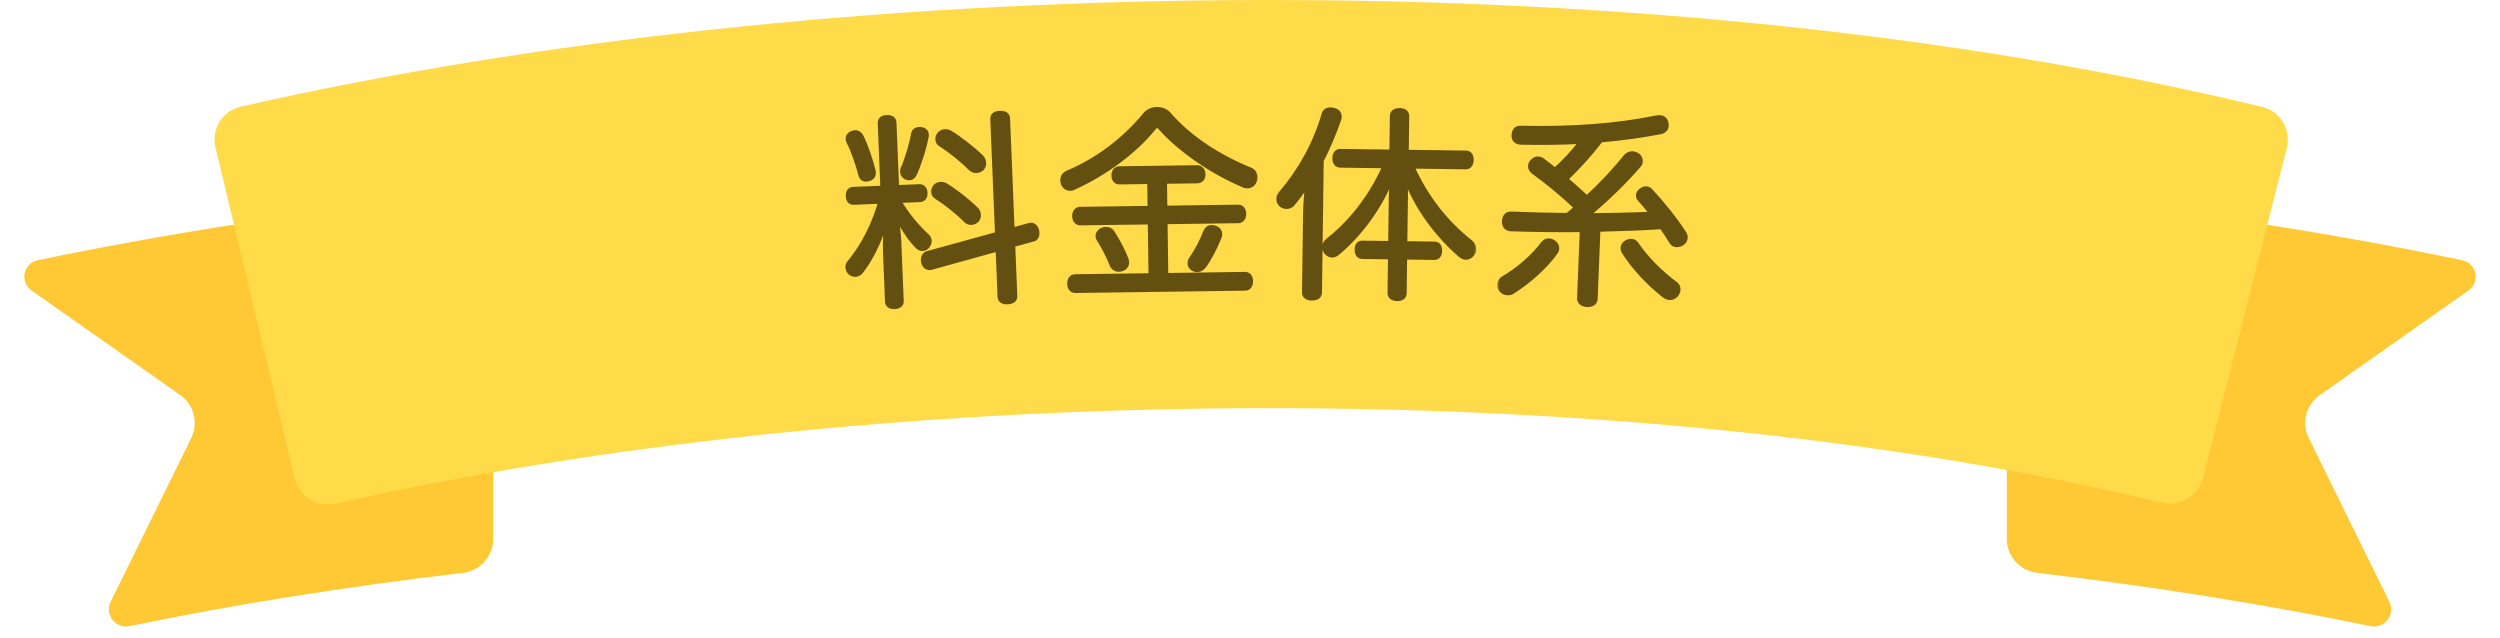 <svg width="294" height="75" viewBox="0 0 294 75" fill="none" xmlns="http://www.w3.org/2000/svg">
<path d="M22.49 51.508L13.008 70.775C12.267 72.28 13.596 73.977 15.237 73.636C27.408 71.103 40.599 68.999 54.443 67.367C56.467 67.129 58 65.418 58 63.38V26.933C58 24.564 55.952 22.713 53.597 22.969C36.204 24.863 19.637 27.433 4.438 30.602C2.736 30.957 2.291 33.165 3.713 34.166L21.202 46.47C22.813 47.604 23.359 49.741 22.49 51.508Z" fill="#FFC936"/>
<path d="M271.51 51.508L280.992 70.775C281.733 72.28 280.404 73.977 278.763 73.636C266.592 71.103 253.401 68.999 239.557 67.367C237.533 67.129 236 65.418 236 63.38V26.933C236 24.564 238.048 22.713 240.403 22.969C257.796 24.863 274.363 27.433 289.562 30.602C291.264 30.957 291.709 33.165 290.287 34.166L272.798 46.47C271.187 47.604 270.641 49.741 271.51 51.508Z" fill="#FFC936"/>
<path d="M25.345 17.35C24.831 15.201 26.137 13.045 28.291 12.553C96.221 -2.947 191.757 -5.387 266.04 12.58C268.187 13.099 269.469 15.275 268.925 17.416L259.075 56.185C258.531 58.326 256.367 59.621 254.219 59.106C188.243 43.268 100.827 45.326 39.466 59.238C37.311 59.727 35.169 58.4 34.655 56.252L25.345 17.35Z" fill="#FFDA49"/>
<mask id="path-4-outside-1_811_8250" maskUnits="userSpaceOnUse" x="98.138" y="12.33" width="24.959" height="24.959" fill="black">
<rect fill="white" x="98.138" y="12.33" width="24.959" height="24.959"/>
<path d="M119.066 27.011L121.038 26.474C121.085 26.448 121.157 26.445 121.205 26.443C121.565 26.428 121.839 26.681 121.953 27.109C121.981 27.204 121.984 27.3 121.987 27.372C122.003 27.755 121.849 28.098 121.491 28.161L119.14 28.809L119.385 34.828C119.404 35.284 119.053 35.514 118.477 35.538C117.95 35.559 117.581 35.358 117.563 34.902L117.335 29.315L109.521 31.483C109.474 31.509 109.402 31.512 109.354 31.514C108.994 31.529 108.672 31.278 108.582 30.849C108.555 30.778 108.552 30.706 108.548 30.61C108.532 30.203 108.734 29.858 109.09 29.771L117.261 27.517L116.709 13.992C116.691 13.536 117.042 13.306 117.569 13.284C118.145 13.261 118.513 13.462 118.532 13.917L119.066 27.011ZM103.535 23.705L100.393 23.833C99.962 23.851 99.733 23.548 99.713 23.068C99.694 22.589 99.896 22.244 100.328 22.227L103.781 22.086L103.471 14.484C103.453 14.052 103.755 13.8 104.282 13.778C104.834 13.756 105.156 13.983 105.173 14.414L105.483 22.016L108.121 21.909C108.553 21.891 108.806 22.217 108.826 22.696C108.845 23.176 108.618 23.497 108.187 23.515L105.717 23.616C106.673 25.282 107.883 26.674 109.031 27.732C109.206 27.893 109.311 28.105 109.32 28.321C109.328 28.537 109.241 28.756 109.081 28.955C108.945 29.153 108.733 29.258 108.493 29.267C108.302 29.275 108.107 29.211 107.932 29.05C106.882 28.036 105.927 26.418 105.348 25.168C105.533 26.169 105.706 27.483 105.743 28.371L106.029 35.397C106.047 35.829 105.745 36.081 105.193 36.104C104.69 36.124 104.344 35.898 104.327 35.466L104.086 29.567C104.037 28.368 104.164 26.778 104.279 25.476C103.792 27.658 102.556 30.326 101.276 31.94C101.117 32.163 100.858 32.293 100.595 32.304C100.403 32.312 100.208 32.248 100.01 32.112C99.811 31.928 99.681 31.693 99.671 31.453C99.662 31.237 99.725 31.018 99.909 30.819C101.467 28.954 102.78 26.402 103.535 23.705ZM111.73 15.588C112.789 16.217 114.377 17.45 115.427 18.464C115.602 18.649 115.709 18.909 115.72 19.172C115.73 19.412 115.667 19.631 115.506 19.806C115.321 19.981 115.085 20.087 114.845 20.097C114.581 20.108 114.313 20.023 114.113 19.814C113.11 18.799 111.721 17.702 110.561 16.957C110.365 16.845 110.26 16.633 110.25 16.393C110.241 16.177 110.304 15.959 110.464 15.76C110.648 15.56 110.884 15.454 111.148 15.444C111.34 15.436 111.558 15.475 111.73 15.588ZM111.215 21.782C112.372 22.48 113.836 23.621 114.863 24.66C115.014 24.822 115.095 25.059 115.104 25.275C115.113 25.49 115.05 25.709 114.913 25.883C114.729 26.083 114.469 26.189 114.229 26.199C113.989 26.209 113.746 26.123 113.595 25.961C112.643 24.991 111.228 23.871 110.093 23.149C109.872 23.014 109.767 22.802 109.757 22.562C109.748 22.346 109.835 22.127 109.971 21.929C110.132 21.754 110.368 21.649 110.608 21.639C110.8 21.631 111.018 21.67 111.215 21.782ZM100.179 15.651C100.321 15.597 100.44 15.568 100.56 15.563C100.848 15.552 101.095 15.71 101.274 15.991C101.902 17.238 102.399 18.827 102.712 20.039C102.74 20.134 102.744 20.23 102.747 20.302C102.763 20.686 102.557 20.934 102.201 21.045C102.082 21.074 101.963 21.103 101.867 21.107C101.555 21.119 101.309 20.961 101.197 20.582C100.885 19.393 100.362 17.781 99.763 16.629C99.735 16.534 99.707 16.439 99.703 16.343C99.692 16.055 99.849 15.785 100.179 15.651ZM108.376 15.197C108.763 15.277 108.965 15.509 108.979 15.845C108.982 15.916 108.984 15.988 108.963 16.061C108.728 17.368 108.154 19.193 107.582 20.465C107.427 20.784 107.193 20.938 106.929 20.948C106.833 20.952 106.712 20.933 106.614 20.889C106.273 20.759 106.118 20.501 106.105 20.189C106.101 20.093 106.121 19.972 106.141 19.875C106.648 18.774 107.195 16.878 107.411 15.692C107.469 15.354 107.775 15.197 108.111 15.183C108.183 15.18 108.279 15.176 108.376 15.197Z"/>
</mask>
<path d="M119.066 27.011L121.038 26.474C121.085 26.448 121.157 26.445 121.205 26.443C121.565 26.428 121.839 26.681 121.953 27.109C121.981 27.204 121.984 27.3 121.987 27.372C122.003 27.755 121.849 28.098 121.491 28.161L119.14 28.809L119.385 34.828C119.404 35.284 119.053 35.514 118.477 35.538C117.95 35.559 117.581 35.358 117.563 34.902L117.335 29.315L109.521 31.483C109.474 31.509 109.402 31.512 109.354 31.514C108.994 31.529 108.672 31.278 108.582 30.849C108.555 30.778 108.552 30.706 108.548 30.61C108.532 30.203 108.734 29.858 109.09 29.771L117.261 27.517L116.709 13.992C116.691 13.536 117.042 13.306 117.569 13.284C118.145 13.261 118.513 13.462 118.532 13.917L119.066 27.011ZM103.535 23.705L100.393 23.833C99.962 23.851 99.733 23.548 99.713 23.068C99.694 22.589 99.896 22.244 100.328 22.227L103.781 22.086L103.471 14.484C103.453 14.052 103.755 13.8 104.282 13.778C104.834 13.756 105.156 13.983 105.173 14.414L105.483 22.016L108.121 21.909C108.553 21.891 108.806 22.217 108.826 22.696C108.845 23.176 108.618 23.497 108.187 23.515L105.717 23.616C106.673 25.282 107.883 26.674 109.031 27.732C109.206 27.893 109.311 28.105 109.32 28.321C109.328 28.537 109.241 28.756 109.081 28.955C108.945 29.153 108.733 29.258 108.493 29.267C108.302 29.275 108.107 29.211 107.932 29.05C106.882 28.036 105.927 26.418 105.348 25.168C105.533 26.169 105.706 27.483 105.743 28.371L106.029 35.397C106.047 35.829 105.745 36.081 105.193 36.104C104.69 36.124 104.344 35.898 104.327 35.466L104.086 29.567C104.037 28.368 104.164 26.778 104.279 25.476C103.792 27.658 102.556 30.326 101.276 31.94C101.117 32.163 100.858 32.293 100.595 32.304C100.403 32.312 100.208 32.248 100.01 32.112C99.811 31.928 99.681 31.693 99.671 31.453C99.662 31.237 99.725 31.018 99.909 30.819C101.467 28.954 102.78 26.402 103.535 23.705ZM111.73 15.588C112.789 16.217 114.377 17.45 115.427 18.464C115.602 18.649 115.709 18.909 115.72 19.172C115.73 19.412 115.667 19.631 115.506 19.806C115.321 19.981 115.085 20.087 114.845 20.097C114.581 20.108 114.313 20.023 114.113 19.814C113.11 18.799 111.721 17.702 110.561 16.957C110.365 16.845 110.26 16.633 110.25 16.393C110.241 16.177 110.304 15.959 110.464 15.76C110.648 15.56 110.884 15.454 111.148 15.444C111.34 15.436 111.558 15.475 111.73 15.588ZM111.215 21.782C112.372 22.48 113.836 23.621 114.863 24.66C115.014 24.822 115.095 25.059 115.104 25.275C115.113 25.49 115.05 25.709 114.913 25.883C114.729 26.083 114.469 26.189 114.229 26.199C113.989 26.209 113.746 26.123 113.595 25.961C112.643 24.991 111.228 23.871 110.093 23.149C109.872 23.014 109.767 22.802 109.757 22.562C109.748 22.346 109.835 22.127 109.971 21.929C110.132 21.754 110.368 21.649 110.608 21.639C110.8 21.631 111.018 21.67 111.215 21.782ZM100.179 15.651C100.321 15.597 100.44 15.568 100.56 15.563C100.848 15.552 101.095 15.71 101.274 15.991C101.902 17.238 102.399 18.827 102.712 20.039C102.74 20.134 102.744 20.23 102.747 20.302C102.763 20.686 102.557 20.934 102.201 21.045C102.082 21.074 101.963 21.103 101.867 21.107C101.555 21.119 101.309 20.961 101.197 20.582C100.885 19.393 100.362 17.781 99.763 16.629C99.735 16.534 99.707 16.439 99.703 16.343C99.692 16.055 99.849 15.785 100.179 15.651ZM108.376 15.197C108.763 15.277 108.965 15.509 108.979 15.845C108.982 15.916 108.984 15.988 108.963 16.061C108.728 17.368 108.154 19.193 107.582 20.465C107.427 20.784 107.193 20.938 106.929 20.948C106.833 20.952 106.712 20.933 106.614 20.889C106.273 20.759 106.118 20.501 106.105 20.189C106.101 20.093 106.121 19.972 106.141 19.875C106.648 18.774 107.195 16.878 107.411 15.692C107.469 15.354 107.775 15.197 108.111 15.183C108.183 15.18 108.279 15.176 108.376 15.197Z" fill="#634F0F"/>
<path d="M119.066 27.011L118.816 27.021L118.829 27.334L119.132 27.252L119.066 27.011ZM121.038 26.474L121.104 26.715L121.133 26.707L121.159 26.692L121.038 26.474ZM121.953 27.109L121.711 27.173L121.713 27.179L121.953 27.109ZM121.491 28.161L121.448 27.914L121.436 27.916L121.425 27.92L121.491 28.161ZM119.14 28.809L119.073 28.568L118.882 28.621L118.89 28.819L119.14 28.809ZM117.335 29.315L117.585 29.305L117.572 28.99L117.268 29.074L117.335 29.315ZM109.521 31.483L109.454 31.242L109.425 31.25L109.4 31.265L109.521 31.483ZM108.582 30.849L108.827 30.798L108.823 30.779L108.816 30.76L108.582 30.849ZM109.09 29.771L109.149 30.015L109.157 30.012L109.09 29.771ZM117.261 27.517L117.328 27.758L117.519 27.705L117.511 27.506L117.261 27.517ZM103.535 23.705L103.775 23.772L103.868 23.441L103.524 23.455L103.535 23.705ZM103.781 22.086L103.791 22.335L104.041 22.325L104.031 22.075L103.781 22.086ZM105.483 22.016L105.234 22.026L105.244 22.276L105.493 22.266L105.483 22.016ZM105.717 23.616L105.707 23.366L105.295 23.383L105.5 23.74L105.717 23.616ZM109.081 28.955L108.886 28.798L108.881 28.806L108.875 28.814L109.081 28.955ZM107.932 29.05L107.758 29.23L107.763 29.234L107.932 29.05ZM105.348 25.168L105.574 25.063L105.102 25.214L105.348 25.168ZM104.279 25.476L104.528 25.498L104.035 25.422L104.279 25.476ZM101.276 31.94L101.08 31.784L101.073 31.794L101.276 31.94ZM100.01 32.112L99.841 32.295L99.854 32.307L99.869 32.318L100.01 32.112ZM99.909 30.819L100.094 30.988L100.101 30.979L99.909 30.819ZM111.73 15.588L111.593 15.797L111.603 15.803L111.73 15.588ZM115.427 18.464L115.608 18.291L115.6 18.284L115.427 18.464ZM115.506 19.806L115.678 19.987L115.684 19.981L115.689 19.975L115.506 19.806ZM114.113 19.814L114.293 19.641L114.291 19.639L114.113 19.814ZM110.561 16.957L110.697 16.746L110.685 16.74L110.561 16.957ZM110.464 15.76L110.281 15.59L110.275 15.597L110.27 15.603L110.464 15.76ZM111.215 21.782L111.344 21.568L111.338 21.565L111.215 21.782ZM114.863 24.66L115.046 24.489L115.041 24.484L114.863 24.66ZM114.913 25.883L115.097 26.052L115.103 26.045L115.109 26.038L114.913 25.883ZM113.595 25.961L113.778 25.79L113.773 25.785L113.595 25.961ZM110.093 23.149L110.228 22.938L110.223 22.936L110.093 23.149ZM109.971 21.929L109.788 21.76L109.776 21.773L109.766 21.787L109.971 21.929ZM100.179 15.651L100.091 15.417L100.086 15.419L100.179 15.651ZM101.274 15.991L101.497 15.878L101.492 15.867L101.485 15.856L101.274 15.991ZM102.712 20.039L102.47 20.102L102.473 20.11L102.712 20.039ZM102.201 21.045L102.26 21.288L102.268 21.286L102.275 21.284L102.201 21.045ZM101.197 20.582L100.955 20.645L100.957 20.652L101.197 20.582ZM99.763 16.629L99.523 16.699L99.53 16.723L99.541 16.744L99.763 16.629ZM108.376 15.197L108.426 14.952L108.426 14.952L108.376 15.197ZM108.963 16.061L108.723 15.992L108.72 16.004L108.717 16.017L108.963 16.061ZM107.582 20.465L107.807 20.575L107.81 20.568L107.582 20.465ZM106.614 20.889L106.717 20.661L106.71 20.658L106.703 20.655L106.614 20.889ZM106.141 19.875L105.914 19.771L105.902 19.797L105.896 19.825L106.141 19.875ZM107.411 15.692L107.657 15.737L107.657 15.735L107.411 15.692ZM119.066 27.011L119.132 27.252L121.104 26.715L121.038 26.474L120.972 26.232L119.001 26.769L119.066 27.011ZM121.038 26.474L121.159 26.692C121.149 26.698 121.144 26.699 121.145 26.699C121.145 26.699 121.149 26.698 121.156 26.697C121.172 26.695 121.19 26.694 121.215 26.693L121.205 26.443L121.195 26.193C121.172 26.194 121.13 26.195 121.086 26.202C121.045 26.208 120.98 26.22 120.917 26.255L121.038 26.474ZM121.205 26.443L121.215 26.693C121.419 26.684 121.616 26.816 121.711 27.173L121.953 27.109L122.194 27.045C122.062 26.546 121.71 26.172 121.195 26.193L121.205 26.443ZM121.953 27.109L121.713 27.179C121.731 27.241 121.735 27.307 121.738 27.382L121.987 27.372L122.237 27.361C122.234 27.292 122.23 27.167 122.192 27.038L121.953 27.109ZM121.987 27.372L121.738 27.382C121.744 27.541 121.714 27.672 121.663 27.762C121.615 27.845 121.548 27.897 121.448 27.914L121.491 28.161L121.534 28.407C121.792 28.362 121.981 28.211 122.096 28.011C122.207 27.818 122.246 27.586 122.237 27.361L121.987 27.372ZM121.491 28.161L121.425 27.92L119.073 28.568L119.14 28.809L119.206 29.05L121.558 28.402L121.491 28.161ZM119.14 28.809L118.89 28.819L119.135 34.838L119.385 34.828L119.635 34.818L119.389 28.799L119.14 28.809ZM119.385 34.828L119.135 34.838C119.142 34.99 119.091 35.08 119.004 35.145C118.904 35.219 118.73 35.277 118.467 35.288L118.477 35.538L118.488 35.787C118.8 35.775 119.089 35.705 119.304 35.545C119.532 35.375 119.647 35.122 119.635 34.818L119.385 34.828ZM118.477 35.538L118.467 35.288C118.232 35.297 118.066 35.255 117.966 35.19C117.877 35.132 117.819 35.045 117.812 34.892L117.563 34.902L117.313 34.913C117.325 35.216 117.46 35.457 117.693 35.608C117.913 35.752 118.195 35.799 118.488 35.787L118.477 35.538ZM117.563 34.902L117.812 34.892L117.585 29.305L117.335 29.315L117.085 29.325L117.313 34.913L117.563 34.902ZM117.335 29.315L117.268 29.074L109.454 31.242L109.521 31.483L109.587 31.724L117.402 29.556L117.335 29.315ZM109.521 31.483L109.4 31.265C109.409 31.259 109.415 31.258 109.414 31.258C109.413 31.258 109.41 31.259 109.403 31.26C109.387 31.262 109.369 31.263 109.344 31.264L109.354 31.514L109.364 31.764C109.387 31.763 109.429 31.762 109.473 31.755C109.514 31.75 109.579 31.737 109.641 31.702L109.521 31.483ZM109.354 31.514L109.344 31.264C109.121 31.273 108.894 31.122 108.827 30.798L108.582 30.849L108.337 30.9C108.449 31.433 108.867 31.784 109.364 31.764L109.354 31.514ZM108.582 30.849L108.816 30.76C108.806 30.734 108.802 30.705 108.798 30.6L108.548 30.61L108.298 30.62C108.302 30.708 108.304 30.822 108.348 30.938L108.582 30.849ZM108.548 30.61L108.798 30.6C108.785 30.273 108.942 30.065 109.149 30.014L109.09 29.771L109.031 29.529C108.525 29.651 108.278 30.132 108.298 30.62L108.548 30.61ZM109.09 29.771L109.157 30.012L117.328 27.758L117.261 27.517L117.195 27.276L109.024 29.53L109.09 29.771ZM117.261 27.517L117.511 27.506L116.959 13.982L116.709 13.992L116.46 14.002L117.012 27.527L117.261 27.517ZM116.709 13.992L116.959 13.982C116.953 13.829 117.005 13.737 117.088 13.673C117.183 13.599 117.344 13.543 117.58 13.534L117.569 13.284L117.559 13.034C117.267 13.046 116.989 13.117 116.781 13.277C116.562 13.448 116.447 13.699 116.46 14.002L116.709 13.992ZM117.569 13.284L117.58 13.534C117.842 13.523 118.021 13.566 118.127 13.633C118.218 13.69 118.276 13.776 118.282 13.928L118.532 13.917L118.782 13.907C118.769 13.603 118.634 13.361 118.392 13.209C118.166 13.067 117.872 13.022 117.559 13.034L117.569 13.284ZM118.532 13.917L118.282 13.928L118.816 27.021L119.066 27.011L119.316 27L118.782 13.907L118.532 13.917ZM103.535 23.705L103.524 23.455L100.383 23.583L100.393 23.833L100.403 24.083L103.545 23.955L103.535 23.705ZM100.393 23.833L100.383 23.583C100.233 23.589 100.146 23.543 100.089 23.475C100.024 23.399 99.972 23.265 99.963 23.058L99.713 23.068L99.464 23.078C99.475 23.351 99.546 23.608 99.708 23.799C99.878 23.999 100.121 24.094 100.403 24.083L100.393 23.833ZM99.713 23.068L99.963 23.058C99.955 22.851 99.996 22.705 100.057 22.616C100.112 22.537 100.195 22.482 100.338 22.476L100.328 22.227L100.317 21.977C100.029 21.988 99.795 22.115 99.645 22.332C99.502 22.54 99.453 22.806 99.464 23.078L99.713 23.068ZM100.328 22.227L100.338 22.476L103.791 22.335L103.781 22.086L103.771 21.836L100.317 21.977L100.328 22.227ZM103.781 22.086L104.031 22.075L103.72 14.474L103.471 14.484L103.221 14.494L103.531 22.096L103.781 22.086ZM103.471 14.484L103.72 14.474C103.714 14.324 103.761 14.23 103.835 14.167C103.917 14.096 104.062 14.037 104.293 14.028L104.282 13.778L104.272 13.528C103.975 13.54 103.705 13.619 103.509 13.788C103.304 13.964 103.209 14.212 103.221 14.494L103.471 14.484ZM104.282 13.778L104.293 14.028C104.537 14.018 104.693 14.066 104.783 14.13C104.863 14.187 104.917 14.275 104.923 14.425L105.173 14.414L105.423 14.404C105.411 14.122 105.296 13.881 105.073 13.722C104.86 13.571 104.579 13.516 104.272 13.528L104.282 13.778ZM105.173 14.414L104.923 14.425L105.234 22.026L105.483 22.016L105.733 22.006L105.423 14.404L105.173 14.414ZM105.483 22.016L105.493 22.266L108.131 22.158L108.121 21.909L108.111 21.659L105.473 21.766L105.483 22.016ZM108.121 21.909L108.131 22.158C108.275 22.152 108.371 22.201 108.438 22.279C108.511 22.364 108.568 22.505 108.576 22.707L108.826 22.696L109.076 22.686C109.064 22.408 108.984 22.147 108.818 21.953C108.645 21.752 108.398 21.647 108.111 21.659L108.121 21.909ZM108.826 22.696L108.576 22.707C108.584 22.908 108.539 23.045 108.476 23.128C108.419 23.204 108.327 23.259 108.176 23.265L108.187 23.515L108.197 23.765C108.478 23.753 108.716 23.639 108.875 23.43C109.028 23.228 109.087 22.965 109.076 22.686L108.826 22.696ZM108.187 23.515L108.176 23.265L105.707 23.366L105.717 23.616L105.727 23.866L108.197 23.765L108.187 23.515ZM105.717 23.616L105.5 23.74C106.472 25.433 107.699 26.844 108.862 27.916L109.031 27.732L109.201 27.548C108.068 26.504 106.875 25.132 105.934 23.491L105.717 23.616ZM109.031 27.732L108.862 27.916C108.994 28.038 109.064 28.19 109.07 28.331L109.32 28.321L109.569 28.311C109.557 28.021 109.418 27.749 109.201 27.548L109.031 27.732ZM109.32 28.321L109.07 28.331C109.075 28.471 109.019 28.634 108.886 28.798L109.081 28.955L109.276 29.112C109.463 28.88 109.581 28.602 109.569 28.311L109.32 28.321ZM109.081 28.955L108.875 28.814C108.789 28.939 108.653 29.011 108.483 29.018L108.493 29.267L108.504 29.517C108.813 29.505 109.102 29.367 109.287 29.097L109.081 28.955ZM108.493 29.267L108.483 29.018C108.359 29.023 108.229 28.983 108.102 28.866L107.932 29.05L107.763 29.234C107.985 29.439 108.244 29.528 108.504 29.517L108.493 29.267ZM107.932 29.05L108.106 28.87C107.088 27.887 106.148 26.301 105.574 25.063L105.348 25.168L105.121 25.273C105.706 26.535 106.676 28.185 107.758 29.23L107.932 29.05ZM105.348 25.168L105.102 25.214C105.286 26.208 105.457 27.51 105.493 28.381L105.743 28.371L105.992 28.361C105.956 27.457 105.78 26.131 105.594 25.123L105.348 25.168ZM105.743 28.371L105.493 28.381L105.779 35.407L106.029 35.397L106.279 35.387L105.992 28.361L105.743 28.371ZM106.029 35.397L105.779 35.407C105.786 35.557 105.739 35.649 105.664 35.713C105.579 35.784 105.428 35.844 105.183 35.854L105.193 36.104L105.204 36.353C105.511 36.341 105.786 36.263 105.986 36.095C106.195 35.919 106.291 35.669 106.279 35.387L106.029 35.397ZM105.193 36.104L105.183 35.854C104.967 35.863 104.815 35.817 104.723 35.751C104.638 35.691 104.582 35.6 104.576 35.456L104.327 35.466L104.077 35.477C104.089 35.764 104.214 36.003 104.433 36.158C104.643 36.308 104.916 36.365 105.204 36.353L105.193 36.104ZM104.327 35.466L104.576 35.456L104.336 29.557L104.086 29.567L103.836 29.578L104.077 35.477L104.327 35.466ZM104.086 29.567L104.336 29.557C104.288 28.377 104.413 26.803 104.528 25.498L104.279 25.476L104.03 25.454C103.916 26.753 103.787 28.36 103.836 29.578L104.086 29.567ZM104.279 25.476L104.035 25.422C103.555 27.57 102.334 30.203 101.08 31.785L101.276 31.94L101.472 32.095C102.777 30.449 104.028 27.745 104.523 25.531L104.279 25.476ZM101.276 31.94L101.073 31.794C100.961 31.951 100.775 32.046 100.584 32.054L100.595 32.304L100.605 32.554C100.941 32.54 101.273 32.374 101.48 32.085L101.276 31.94ZM100.595 32.304L100.584 32.054C100.459 32.059 100.317 32.019 100.152 31.906L100.01 32.112L99.869 32.318C100.1 32.477 100.347 32.564 100.605 32.554L100.595 32.304ZM100.01 32.112L100.18 31.928C100.015 31.776 99.927 31.599 99.921 31.443L99.671 31.453L99.421 31.463C99.435 31.786 99.606 32.079 99.841 32.295L100.01 32.112ZM99.671 31.453L99.921 31.443C99.915 31.289 99.957 31.136 100.093 30.988L99.909 30.819L99.726 30.649C99.494 30.901 99.41 31.186 99.421 31.463L99.671 31.453ZM99.909 30.819L100.101 30.979C101.684 29.084 103.012 26.499 103.775 23.772L103.535 23.705L103.294 23.638C102.548 26.305 101.25 28.824 99.718 30.658L99.909 30.819ZM111.73 15.588L111.603 15.803C112.642 16.421 114.215 17.641 115.253 18.644L115.427 18.464L115.6 18.284C114.538 17.259 112.936 16.014 111.858 15.373L111.73 15.588ZM115.427 18.464L115.245 18.636C115.377 18.775 115.462 18.976 115.47 19.183L115.72 19.172L115.97 19.162C115.957 18.841 115.828 18.523 115.608 18.292L115.427 18.464ZM115.72 19.172L115.47 19.183C115.478 19.37 115.429 19.52 115.322 19.636L115.506 19.806L115.689 19.975C115.904 19.742 115.982 19.454 115.97 19.162L115.72 19.172ZM115.506 19.806L115.333 19.624C115.188 19.762 115.008 19.84 114.835 19.847L114.845 20.097L114.855 20.347C115.161 20.334 115.453 20.2 115.678 19.987L115.506 19.806ZM114.845 20.097L114.835 19.847C114.631 19.855 114.437 19.79 114.293 19.641L114.113 19.814L113.933 19.988C114.19 20.255 114.531 20.36 114.855 20.347L114.845 20.097ZM114.113 19.814L114.291 19.639C113.274 18.608 111.869 17.501 110.696 16.747L110.561 16.957L110.426 17.167C111.572 17.904 112.947 18.989 113.935 19.99L114.113 19.814ZM110.561 16.957L110.685 16.74C110.58 16.68 110.507 16.558 110.5 16.383L110.25 16.393L110 16.403C110.013 16.707 110.149 17.01 110.438 17.174L110.561 16.957ZM110.25 16.393L110.5 16.383C110.493 16.226 110.538 16.067 110.659 15.917L110.464 15.76L110.27 15.603C110.071 15.85 109.989 16.128 110 16.403L110.25 16.393ZM110.464 15.76L110.648 15.929C110.786 15.779 110.959 15.702 111.158 15.694L111.148 15.444L111.138 15.194C110.809 15.207 110.51 15.341 110.281 15.59L110.464 15.76ZM111.148 15.444L111.158 15.694C111.314 15.687 111.476 15.721 111.594 15.797L111.73 15.588L111.867 15.379C111.639 15.229 111.365 15.185 111.138 15.194L111.148 15.444ZM111.215 21.782L111.086 21.996C112.225 22.683 113.673 23.812 114.685 24.836L114.863 24.66L115.041 24.484C113.999 23.43 112.519 22.276 111.344 21.568L111.215 21.782ZM114.863 24.66L114.68 24.83C114.782 24.94 114.847 25.116 114.854 25.285L115.104 25.275L115.354 25.264C115.343 25.001 115.245 24.703 115.046 24.49L114.863 24.66ZM115.104 25.275L114.854 25.285C114.861 25.446 114.813 25.605 114.716 25.728L114.913 25.883L115.109 26.038C115.286 25.813 115.365 25.534 115.354 25.264L115.104 25.275ZM114.913 25.883L114.729 25.713C114.593 25.861 114.397 25.942 114.219 25.949L114.229 26.199L114.239 26.449C114.541 26.436 114.865 26.304 115.097 26.052L114.913 25.883ZM114.229 26.199L114.219 25.949C114.038 25.957 113.87 25.89 113.778 25.79L113.595 25.961L113.412 26.131C113.621 26.356 113.94 26.461 114.239 26.449L114.229 26.199ZM113.595 25.961L113.773 25.785C112.806 24.8 111.376 23.67 110.228 22.938L110.093 23.149L109.959 23.36C111.079 24.073 112.479 25.181 113.416 26.136L113.595 25.961ZM110.093 23.149L110.223 22.936C110.082 22.849 110.014 22.719 110.007 22.552L109.757 22.562L109.507 22.573C109.52 22.885 109.661 23.179 109.963 23.363L110.093 23.149ZM109.757 22.562L110.007 22.552C110.001 22.409 110.059 22.242 110.177 22.071L109.971 21.929L109.766 21.787C109.612 22.011 109.496 22.284 109.507 22.573L109.757 22.562ZM109.971 21.929L110.155 22.099C110.27 21.974 110.442 21.896 110.618 21.889L110.608 21.639L110.598 21.389C110.295 21.401 109.995 21.534 109.788 21.76L109.971 21.929ZM110.608 21.639L110.618 21.889C110.771 21.882 110.941 21.914 111.091 22L111.215 21.782L111.338 21.565C111.095 21.426 110.829 21.38 110.598 21.389L110.608 21.639ZM100.179 15.651L100.268 15.885C100.394 15.837 100.486 15.817 100.57 15.813L100.56 15.563L100.55 15.314C100.395 15.32 100.248 15.357 100.091 15.417L100.179 15.651ZM100.56 15.563L100.57 15.813C100.745 15.806 100.917 15.896 101.064 16.125L101.274 15.991L101.485 15.856C101.272 15.523 100.951 15.297 100.55 15.314L100.56 15.563ZM101.274 15.991L101.051 16.103C101.666 17.327 102.158 18.896 102.47 20.102L102.712 20.039L102.954 19.977C102.639 18.758 102.137 17.149 101.497 15.878L101.274 15.991ZM102.712 20.039L102.473 20.11C102.491 20.171 102.494 20.238 102.497 20.312L102.747 20.302L102.997 20.292C102.994 20.223 102.99 20.097 102.952 19.969L102.712 20.039ZM102.747 20.302L102.497 20.312C102.503 20.455 102.468 20.554 102.414 20.625C102.359 20.698 102.268 20.763 102.127 20.806L102.201 21.045L102.275 21.284C102.49 21.217 102.68 21.102 102.813 20.927C102.947 20.75 103.007 20.533 102.997 20.292L102.747 20.302ZM102.201 21.045L102.142 20.802C102.015 20.833 101.923 20.854 101.857 20.857L101.867 21.107L101.877 21.357C102.003 21.351 102.149 21.315 102.26 21.288L102.201 21.045ZM101.867 21.107L101.857 20.857C101.747 20.861 101.667 20.836 101.607 20.791C101.545 20.745 101.482 20.662 101.437 20.511L101.197 20.582L100.957 20.652C101.025 20.881 101.14 21.067 101.308 21.192C101.477 21.318 101.676 21.365 101.877 21.357L101.867 21.107ZM101.197 20.582L101.439 20.518C101.125 19.323 100.597 17.69 99.985 16.514L99.763 16.629L99.541 16.744C100.128 17.872 100.645 19.464 100.955 20.645L101.197 20.582ZM99.763 16.629L100.003 16.558C99.973 16.458 99.955 16.393 99.953 16.333L99.703 16.343L99.453 16.353C99.459 16.485 99.497 16.61 99.523 16.699L99.763 16.629ZM99.703 16.343L99.953 16.333C99.946 16.154 100.037 15.978 100.273 15.883L100.179 15.651L100.086 15.419C99.66 15.591 99.437 15.956 99.453 16.353L99.703 16.343ZM108.376 15.197L108.325 15.441C108.481 15.474 108.576 15.531 108.633 15.593C108.688 15.654 108.724 15.736 108.729 15.855L108.979 15.845L109.228 15.834C109.22 15.617 109.148 15.416 109.002 15.256C108.857 15.098 108.658 15 108.426 14.952L108.376 15.197ZM108.979 15.845L108.729 15.855C108.732 15.932 108.731 15.964 108.723 15.992L108.963 16.061L109.204 16.131C109.238 16.013 109.231 15.901 109.228 15.834L108.979 15.845ZM108.963 16.061L108.717 16.017C108.486 17.302 107.919 19.108 107.354 20.363L107.582 20.465L107.81 20.568C108.39 19.278 108.971 17.433 109.209 16.105L108.963 16.061ZM107.582 20.465L107.357 20.356C107.235 20.607 107.074 20.692 106.919 20.698L106.929 20.948L106.939 21.198C107.311 21.183 107.619 20.96 107.807 20.575L107.582 20.465ZM106.929 20.948L106.919 20.698C106.857 20.701 106.775 20.687 106.717 20.661L106.614 20.889L106.512 21.117C106.649 21.179 106.809 21.203 106.939 21.198L106.929 20.948ZM106.614 20.889L106.703 20.655C106.574 20.606 106.493 20.538 106.442 20.465C106.391 20.391 106.36 20.296 106.355 20.179L106.105 20.189L105.856 20.199C105.863 20.394 105.917 20.584 106.031 20.75C106.146 20.916 106.313 21.042 106.525 21.123L106.614 20.889ZM106.105 20.189L106.355 20.179C106.353 20.115 106.366 20.02 106.385 19.926L106.141 19.875L105.896 19.825C105.875 19.925 105.85 20.071 105.856 20.199L106.105 20.189ZM106.141 19.875L106.368 19.98C106.886 18.855 107.438 16.938 107.657 15.737L107.411 15.692L107.165 15.648C106.952 16.818 106.41 18.693 105.914 19.771L106.141 19.875ZM107.411 15.692L107.657 15.735C107.687 15.565 107.84 15.444 108.121 15.433L108.111 15.183L108.101 14.934C107.71 14.949 107.252 15.143 107.165 15.65L107.411 15.692ZM108.111 15.183L108.121 15.433C108.196 15.43 108.262 15.428 108.325 15.441L108.376 15.197L108.426 14.952C108.295 14.925 108.17 14.931 108.101 14.934L108.111 15.183Z" fill="#634F0F" mask="url(#path-4-outside-1_811_8250)"/>
<mask id="path-6-outside-2_811_8250" maskUnits="userSpaceOnUse" x="124.143" y="11.945" width="24.314" height="23.328" fill="black">
<rect fill="white" x="124.143" y="11.945" width="24.314" height="23.328"/>
<path d="M135.165 21.389L131.662 21.437C131.23 21.443 130.961 21.135 130.955 20.655C130.948 20.151 131.207 19.811 131.639 19.805L140.782 19.679C141.214 19.673 141.507 20.005 141.514 20.509C141.52 20.989 141.237 21.305 140.805 21.311L136.989 21.364L137.031 24.435L145.599 24.317C146.031 24.311 146.299 24.644 146.306 25.148C146.313 25.628 146.054 25.991 145.622 25.997L137.055 26.115L137.141 32.355L146.404 32.227C146.86 32.221 147.105 32.577 147.111 33.057C147.118 33.561 146.883 33.925 146.427 33.931L126.461 34.206C126.005 34.212 125.76 33.855 125.753 33.351C125.747 32.871 125.982 32.508 126.438 32.502L135.317 32.38L135.231 26.14L127.048 26.253C126.616 26.259 126.347 25.902 126.34 25.423C126.333 24.919 126.592 24.579 127.024 24.573L135.208 24.46L135.165 21.389ZM137.456 13.412C139.895 16.235 143.382 18.467 147.002 19.93C147.437 20.092 147.634 20.473 147.639 20.857C147.642 21.025 147.62 21.169 147.549 21.29C147.41 21.652 147.101 21.896 146.694 21.902C146.55 21.904 146.381 21.882 146.212 21.789C142.518 20.231 138.738 17.619 136.422 15.011C136.3 14.868 136.179 14.798 136.083 14.8C135.963 14.801 135.868 14.874 135.726 15.02C133.413 17.909 129.824 20.478 126.318 22.063C126.175 22.16 126.007 22.187 125.864 22.189C125.48 22.194 125.165 21.982 125.015 21.601C124.965 21.457 124.939 21.314 124.938 21.194C124.932 20.809 125.12 20.495 125.549 20.297C129.01 18.857 132.241 16.413 134.648 13.475C135.002 13.038 135.528 12.839 136.056 12.832C136.584 12.824 137.09 13.009 137.456 13.412ZM142.921 26.802C143.258 26.918 143.478 27.179 143.483 27.515C143.484 27.659 143.462 27.803 143.392 27.948C142.881 29.179 142.251 30.436 141.614 31.285C141.379 31.6 141.093 31.748 140.805 31.752C140.637 31.754 140.468 31.709 140.299 31.615C140.032 31.451 139.909 31.212 139.906 30.972C139.903 30.78 139.972 30.587 140.066 30.442C140.679 29.57 141.334 28.36 141.751 27.251C141.914 26.888 142.151 26.717 142.463 26.713C142.607 26.711 142.776 26.732 142.921 26.802ZM129.555 27.058C129.722 26.984 129.889 26.934 130.057 26.932C130.369 26.927 130.659 27.067 130.831 27.329C131.518 28.4 132.085 29.496 132.433 30.403C132.508 30.57 132.533 30.714 132.535 30.858C132.541 31.242 132.304 31.509 131.97 31.634C131.851 31.683 131.731 31.709 131.587 31.711C131.227 31.716 130.889 31.529 130.739 31.147C130.415 30.287 129.823 29.119 129.234 28.191C129.136 28.048 129.087 27.905 129.085 27.761C129.08 27.449 129.293 27.206 129.555 27.058Z"/>
</mask>
<path d="M135.165 21.389L131.662 21.437C131.23 21.443 130.961 21.135 130.955 20.655C130.948 20.151 131.207 19.811 131.639 19.805L140.782 19.679C141.214 19.673 141.507 20.005 141.514 20.509C141.52 20.989 141.237 21.305 140.805 21.311L136.989 21.364L137.031 24.435L145.599 24.317C146.031 24.311 146.299 24.644 146.306 25.148C146.313 25.628 146.054 25.991 145.622 25.997L137.055 26.115L137.141 32.355L146.404 32.227C146.86 32.221 147.105 32.577 147.111 33.057C147.118 33.561 146.883 33.925 146.427 33.931L126.461 34.206C126.005 34.212 125.76 33.855 125.753 33.351C125.747 32.871 125.982 32.508 126.438 32.502L135.317 32.38L135.231 26.14L127.048 26.253C126.616 26.259 126.347 25.902 126.34 25.423C126.333 24.919 126.592 24.579 127.024 24.573L135.208 24.46L135.165 21.389ZM137.456 13.412C139.895 16.235 143.382 18.467 147.002 19.93C147.437 20.092 147.634 20.473 147.639 20.857C147.642 21.025 147.62 21.169 147.549 21.29C147.41 21.652 147.101 21.896 146.694 21.902C146.55 21.904 146.381 21.882 146.212 21.789C142.518 20.231 138.738 17.619 136.422 15.011C136.3 14.868 136.179 14.798 136.083 14.8C135.963 14.801 135.868 14.874 135.726 15.02C133.413 17.909 129.824 20.478 126.318 22.063C126.175 22.16 126.007 22.187 125.864 22.189C125.48 22.194 125.165 21.982 125.015 21.601C124.965 21.457 124.939 21.314 124.938 21.194C124.932 20.809 125.12 20.495 125.549 20.297C129.01 18.857 132.241 16.413 134.648 13.475C135.002 13.038 135.528 12.839 136.056 12.832C136.584 12.824 137.09 13.009 137.456 13.412ZM142.921 26.802C143.258 26.918 143.478 27.179 143.483 27.515C143.484 27.659 143.462 27.803 143.392 27.948C142.881 29.179 142.251 30.436 141.614 31.285C141.379 31.6 141.093 31.748 140.805 31.752C140.637 31.754 140.468 31.709 140.299 31.615C140.032 31.451 139.909 31.212 139.906 30.972C139.903 30.78 139.972 30.587 140.066 30.442C140.679 29.57 141.334 28.36 141.751 27.251C141.914 26.888 142.151 26.717 142.463 26.713C142.607 26.711 142.776 26.732 142.921 26.802ZM129.555 27.058C129.722 26.984 129.889 26.934 130.057 26.932C130.369 26.927 130.659 27.067 130.831 27.329C131.518 28.4 132.085 29.496 132.433 30.403C132.508 30.57 132.533 30.714 132.535 30.858C132.541 31.242 132.304 31.509 131.97 31.634C131.851 31.683 131.731 31.709 131.587 31.711C131.227 31.716 130.889 31.529 130.739 31.147C130.415 30.287 129.823 29.119 129.234 28.191C129.136 28.048 129.087 27.905 129.085 27.761C129.08 27.449 129.293 27.206 129.555 27.058Z" fill="#634F0F"/>
<path d="M135.165 21.389L135.415 21.385L135.412 21.135L135.162 21.139L135.165 21.389ZM136.989 21.364L136.986 21.114L136.736 21.117L136.739 21.367L136.989 21.364ZM137.031 24.435L136.782 24.439L136.785 24.689L137.035 24.685L137.031 24.435ZM137.055 26.115L137.051 25.865L136.801 25.869L136.805 26.119L137.055 26.115ZM137.141 32.355L136.891 32.358L136.894 32.608L137.144 32.605L137.141 32.355ZM135.317 32.38L135.32 32.63L135.57 32.626L135.567 32.376L135.317 32.38ZM135.231 26.14L135.481 26.137L135.477 25.887L135.227 25.89L135.231 26.14ZM135.208 24.46L135.211 24.71L135.461 24.707L135.458 24.457L135.208 24.46ZM137.456 13.412L137.645 13.249L137.641 13.244L137.456 13.412ZM147.002 19.93L146.909 20.162L146.915 20.164L147.002 19.93ZM147.549 21.29L147.333 21.165L147.323 21.182L147.316 21.201L147.549 21.29ZM146.212 21.789L146.333 21.57L146.321 21.564L146.309 21.558L146.212 21.789ZM136.422 15.011L136.232 15.174L136.235 15.177L136.422 15.011ZM135.726 15.02L135.547 14.846L135.538 14.855L135.531 14.864L135.726 15.02ZM126.318 22.063L126.215 21.835L126.195 21.844L126.176 21.857L126.318 22.063ZM125.015 21.601L124.779 21.683L124.782 21.691L125.015 21.601ZM125.549 20.297L125.453 20.066L125.445 20.07L125.549 20.297ZM134.648 13.475L134.842 13.634L134.843 13.633L134.648 13.475ZM142.921 26.802L142.812 27.028L142.826 27.034L142.84 27.039L142.921 26.802ZM143.392 27.948L143.167 27.839L143.162 27.852L143.392 27.948ZM141.614 31.285L141.414 31.135L141.414 31.135L141.614 31.285ZM140.299 31.615L140.167 31.828L140.178 31.834L140.299 31.615ZM140.066 30.442L139.862 30.298L139.857 30.306L140.066 30.442ZM141.751 27.251L141.523 27.148L141.519 27.155L141.517 27.163L141.751 27.251ZM129.555 27.058L129.453 26.83L129.442 26.835L129.432 26.841L129.555 27.058ZM130.831 27.329L131.041 27.194L131.04 27.192L130.831 27.329ZM132.433 30.403L132.2 30.493L132.205 30.505L132.433 30.403ZM131.97 31.634L131.883 31.399L131.874 31.403L131.97 31.634ZM130.739 31.147L130.505 31.235L130.506 31.238L130.739 31.147ZM129.234 28.191L129.446 28.057L129.441 28.049L129.234 28.191ZM135.165 21.389L135.162 21.139L131.658 21.187L131.662 21.437L131.665 21.687L135.169 21.639L135.165 21.389ZM131.662 21.437L131.658 21.187C131.507 21.189 131.404 21.138 131.335 21.061C131.263 20.981 131.208 20.847 131.205 20.651L130.955 20.655L130.705 20.658C130.709 20.942 130.791 21.203 130.962 21.395C131.138 21.591 131.385 21.691 131.665 21.687L131.662 21.437ZM130.955 20.655L131.205 20.651C131.202 20.44 131.255 20.291 131.328 20.198C131.397 20.112 131.497 20.057 131.643 20.055L131.639 19.805L131.636 19.555C131.349 19.559 131.104 19.677 130.937 19.888C130.774 20.093 130.701 20.365 130.705 20.658L130.955 20.655ZM131.639 19.805L131.643 20.055L140.786 19.929L140.782 19.679L140.779 19.429L131.636 19.555L131.639 19.805ZM140.782 19.679L140.786 19.929C140.932 19.927 141.042 19.98 141.12 20.068C141.2 20.16 141.261 20.307 141.264 20.513L141.514 20.509L141.764 20.506C141.76 20.207 141.671 19.937 141.495 19.738C141.317 19.535 141.064 19.425 140.779 19.429L140.782 19.679ZM141.514 20.509L141.264 20.513C141.267 20.703 141.212 20.838 141.137 20.922C141.064 21.004 140.954 21.059 140.801 21.061L140.805 21.311L140.808 21.561C141.088 21.557 141.336 21.451 141.511 21.254C141.684 21.059 141.768 20.795 141.764 20.506L141.514 20.509ZM140.805 21.311L140.801 21.061L136.986 21.114L136.989 21.364L136.993 21.614L140.808 21.561L140.805 21.311ZM136.989 21.364L136.739 21.367L136.782 24.439L137.031 24.435L137.281 24.432L137.239 21.36L136.989 21.364ZM137.031 24.435L137.035 24.685L145.602 24.567L145.599 24.317L145.595 24.067L137.028 24.185L137.031 24.435ZM145.599 24.317L145.602 24.567C145.747 24.565 145.849 24.617 145.92 24.702C145.996 24.792 146.053 24.94 146.056 25.151L146.306 25.148L146.556 25.144C146.552 24.851 146.472 24.581 146.303 24.381C146.13 24.174 145.882 24.063 145.595 24.067L145.599 24.317ZM146.306 25.148L146.056 25.151C146.059 25.348 146.007 25.499 145.931 25.597C145.859 25.689 145.758 25.745 145.618 25.747L145.622 25.997L145.625 26.247C145.918 26.243 146.162 26.115 146.326 25.904C146.486 25.698 146.56 25.428 146.556 25.144L146.306 25.148ZM145.622 25.997L145.618 25.747L137.051 25.865L137.055 26.115L137.058 26.365L145.625 26.247L145.622 25.997ZM137.055 26.115L136.805 26.119L136.891 32.358L137.141 32.355L137.391 32.351L137.305 26.112L137.055 26.115ZM137.141 32.355L137.144 32.605L146.407 32.477L146.404 32.227L146.4 31.977L137.137 32.105L137.141 32.355ZM146.404 32.227L146.407 32.477C146.562 32.475 146.662 32.531 146.731 32.616C146.806 32.709 146.858 32.859 146.861 33.061L147.111 33.057L147.361 33.054C147.357 32.776 147.284 32.507 147.121 32.303C146.951 32.092 146.702 31.973 146.4 31.977L146.404 32.227ZM147.111 33.057L146.861 33.061C146.864 33.277 146.814 33.434 146.742 33.532C146.676 33.62 146.578 33.679 146.424 33.681L146.427 33.931L146.431 34.181C146.732 34.177 146.98 34.05 147.143 33.83C147.301 33.618 147.365 33.342 147.361 33.054L147.111 33.057ZM146.427 33.931L146.424 33.681L126.458 33.956L126.461 34.206L126.464 34.456L146.431 34.181L146.427 33.931ZM126.461 34.206L126.458 33.956C126.303 33.958 126.204 33.902 126.135 33.815C126.06 33.72 126.006 33.564 126.003 33.348L125.753 33.351L125.503 33.355C125.507 33.643 125.579 33.917 125.742 34.124C125.912 34.34 126.163 34.46 126.464 34.456L126.461 34.206ZM125.753 33.351L126.003 33.348C126 33.146 126.049 32.995 126.121 32.9C126.187 32.813 126.286 32.754 126.441 32.752L126.438 32.502L126.434 32.252C126.133 32.256 125.886 32.382 125.723 32.598C125.565 32.806 125.499 33.077 125.503 33.355L125.753 33.351ZM126.438 32.502L126.441 32.752L135.32 32.63L135.317 32.38L135.313 32.13L126.434 32.252L126.438 32.502ZM135.317 32.38L135.567 32.376L135.481 26.137L135.231 26.14L134.981 26.144L135.067 32.383L135.317 32.38ZM135.231 26.14L135.227 25.89L127.044 26.003L127.048 26.253L127.051 26.503L135.234 26.39L135.231 26.14ZM127.048 26.253L127.044 26.003C126.905 26.005 126.802 25.951 126.727 25.861C126.649 25.766 126.593 25.616 126.59 25.419L126.34 25.423L126.09 25.426C126.094 25.709 126.176 25.977 126.341 26.179C126.511 26.385 126.759 26.507 127.051 26.503L127.048 26.253ZM126.34 25.423L126.59 25.419C126.587 25.208 126.64 25.059 126.713 24.966C126.782 24.88 126.883 24.825 127.028 24.823L127.024 24.573L127.021 24.323C126.734 24.327 126.489 24.445 126.322 24.656C126.159 24.861 126.086 25.133 126.09 25.426L126.34 25.423ZM127.024 24.573L127.028 24.823L135.211 24.71L135.208 24.46L135.204 24.21L127.021 24.323L127.024 24.573ZM135.208 24.46L135.458 24.457L135.415 21.385L135.165 21.389L134.915 21.392L134.958 24.464L135.208 24.46ZM137.456 13.412L137.267 13.576C139.738 16.436 143.262 18.688 146.909 20.161L147.002 19.93L147.096 19.698C143.502 18.246 140.052 16.034 137.645 13.249L137.456 13.412ZM147.002 19.93L146.915 20.164C147.236 20.284 147.385 20.56 147.389 20.86L147.639 20.857L147.889 20.854C147.883 20.386 147.638 19.9 147.09 19.695L147.002 19.93ZM147.639 20.857L147.389 20.86C147.391 21.008 147.371 21.1 147.333 21.165L147.549 21.29L147.765 21.416C147.868 21.239 147.892 21.042 147.889 20.854L147.639 20.857ZM147.549 21.29L147.316 21.201C147.21 21.477 146.986 21.648 146.69 21.652L146.694 21.902L146.697 22.152C147.217 22.145 147.611 21.828 147.783 21.38L147.549 21.29ZM146.694 21.902L146.69 21.652C146.574 21.654 146.453 21.636 146.333 21.57L146.212 21.789L146.091 22.007C146.31 22.128 146.525 22.154 146.697 22.152L146.694 21.902ZM146.212 21.789L146.309 21.558C142.644 20.013 138.896 17.421 136.609 14.845L136.422 15.011L136.235 15.177C138.579 17.817 142.392 20.45 146.115 22.019L146.212 21.789ZM136.422 15.011L136.612 14.848C136.475 14.689 136.289 14.547 136.079 14.55L136.083 14.8L136.086 15.049C136.073 15.05 136.081 15.045 136.112 15.064C136.142 15.083 136.183 15.117 136.232 15.174L136.422 15.011ZM136.083 14.8L136.079 14.55C135.844 14.553 135.683 14.706 135.547 14.846L135.726 15.02L135.905 15.195C135.974 15.124 136.017 15.086 136.049 15.065C136.074 15.049 136.083 15.05 136.086 15.049L136.083 14.8ZM135.726 15.02L135.531 14.864C133.248 17.715 129.693 20.263 126.215 21.835L126.318 22.063L126.421 22.29C129.956 20.693 133.579 18.102 135.921 15.177L135.726 15.02ZM126.318 22.063L126.176 21.857C126.091 21.915 125.981 21.937 125.86 21.939L125.864 22.189L125.867 22.439C126.034 22.436 126.259 22.406 126.459 22.269L126.318 22.063ZM125.864 22.189L125.86 21.939C125.584 21.943 125.361 21.798 125.248 21.509L125.015 21.601L124.782 21.691C124.968 22.167 125.375 22.446 125.867 22.439L125.864 22.189ZM125.015 21.601L125.251 21.518C125.209 21.396 125.189 21.279 125.188 21.19L124.938 21.194L124.688 21.197C124.69 21.348 124.722 21.518 124.779 21.683L125.015 21.601ZM124.938 21.194L125.188 21.19C125.186 21.041 125.221 20.917 125.289 20.813C125.359 20.708 125.473 20.608 125.654 20.524L125.549 20.297L125.445 20.07C125.197 20.184 125.002 20.34 124.872 20.538C124.741 20.736 124.685 20.962 124.688 21.197L124.938 21.194ZM125.549 20.297L125.645 20.528C129.146 19.072 132.409 16.601 134.842 13.634L134.648 13.475L134.455 13.317C132.072 16.224 128.874 18.643 125.453 20.066L125.549 20.297ZM134.648 13.475L134.843 13.633C135.141 13.264 135.59 13.088 136.059 13.082L136.056 12.832L136.052 12.582C135.466 12.59 134.864 12.812 134.454 13.318L134.648 13.475ZM136.056 12.832L136.059 13.082C136.526 13.075 136.96 13.238 137.271 13.58L137.456 13.412L137.641 13.244C137.22 12.781 136.641 12.574 136.052 12.582L136.056 12.832ZM142.921 26.802L142.84 27.039C143.097 27.127 143.23 27.307 143.233 27.518L143.483 27.515L143.732 27.511C143.726 27.05 143.42 26.709 143.001 26.566L142.921 26.802ZM143.483 27.515L143.233 27.518C143.234 27.633 143.217 27.737 143.167 27.839L143.392 27.948L143.618 28.057C143.708 27.869 143.735 27.685 143.732 27.511L143.483 27.515ZM143.392 27.948L143.162 27.852C142.653 29.077 142.032 30.311 141.414 31.135L141.614 31.285L141.814 31.435C142.469 30.561 143.109 29.282 143.623 28.044L143.392 27.948ZM141.614 31.285L141.414 31.135C141.215 31.401 140.997 31.499 140.801 31.502L140.805 31.752L140.808 32.002C141.188 31.997 141.542 31.799 141.814 31.435L141.614 31.285ZM140.805 31.752L140.801 31.502C140.683 31.504 140.557 31.472 140.42 31.396L140.299 31.615L140.178 31.834C140.379 31.945 140.59 32.005 140.808 32.002L140.805 31.752ZM140.299 31.615L140.43 31.402C140.232 31.28 140.158 31.118 140.156 30.969L139.906 30.972L139.656 30.976C139.66 31.307 139.833 31.621 140.167 31.828L140.299 31.615ZM139.906 30.972L140.156 30.969C140.154 30.835 140.204 30.69 140.276 30.578L140.066 30.442L139.857 30.306C139.741 30.485 139.652 30.725 139.656 30.976L139.906 30.972ZM140.066 30.442L140.271 30.586C140.895 29.697 141.56 28.469 141.985 27.338L141.751 27.251L141.517 27.163C141.108 28.252 140.462 29.442 139.862 30.299L140.066 30.442ZM141.751 27.251L141.979 27.353C142.048 27.199 142.125 27.104 142.201 27.048C142.274 26.993 142.359 26.964 142.467 26.963L142.463 26.713L142.46 26.463C142.256 26.466 142.066 26.524 141.902 26.647C141.74 26.768 141.616 26.94 141.523 27.148L141.751 27.251ZM142.463 26.713L142.467 26.963C142.588 26.961 142.714 26.98 142.812 27.028L142.921 26.802L143.029 26.577C142.838 26.485 142.627 26.46 142.46 26.463L142.463 26.713ZM129.555 27.058L129.657 27.287C129.807 27.22 129.939 27.183 130.061 27.181L130.057 26.932L130.054 26.682C129.839 26.684 129.637 26.748 129.453 26.83L129.555 27.058ZM130.057 26.932L130.061 27.181C130.295 27.178 130.501 27.282 130.622 27.466L130.831 27.329L131.04 27.192C130.817 26.852 130.443 26.676 130.054 26.682L130.057 26.932ZM130.831 27.329L130.62 27.464C131.3 28.524 131.859 29.605 132.2 30.493L132.433 30.403L132.667 30.314C132.311 29.387 131.735 28.276 131.041 27.194L130.831 27.329ZM132.433 30.403L132.205 30.505C132.265 30.639 132.284 30.749 132.286 30.861L132.535 30.858L132.785 30.854C132.783 30.678 132.75 30.501 132.662 30.302L132.433 30.403ZM132.535 30.858L132.286 30.861C132.289 31.118 132.14 31.303 131.883 31.399L131.97 31.634L132.057 31.868C132.469 31.715 132.792 31.366 132.785 30.854L132.535 30.858ZM131.97 31.634L131.874 31.403C131.785 31.44 131.697 31.459 131.584 31.461L131.587 31.711L131.591 31.961C131.766 31.959 131.917 31.927 132.066 31.864L131.97 31.634ZM131.587 31.711L131.584 31.461C131.317 31.465 131.08 31.33 130.972 31.056L130.739 31.147L130.506 31.238C130.698 31.727 131.138 31.967 131.591 31.961L131.587 31.711ZM130.739 31.147L130.973 31.058C130.642 30.18 130.042 28.997 129.446 28.057L129.234 28.191L129.023 28.325C129.604 29.241 130.188 30.393 130.505 31.235L130.739 31.147ZM129.234 28.191L129.441 28.049C129.365 27.939 129.336 27.843 129.334 27.758L129.085 27.761L128.835 27.765C128.837 27.967 128.908 28.157 129.028 28.332L129.234 28.191ZM129.085 27.761L129.334 27.758C129.332 27.574 129.457 27.4 129.678 27.276L129.555 27.058L129.432 26.841C129.128 27.012 128.828 27.324 128.835 27.765L129.085 27.761Z" fill="#634F0F" mask="url(#path-6-outside-2_811_8250)"/>
<mask id="path-8-outside-3_811_8250" maskUnits="userSpaceOnUse" x="149.722" y="11.949" width="24.315" height="24.315" fill="black">
<rect fill="white" x="149.722" y="11.949" width="24.315" height="24.315"/>
<path d="M165.252 28.616L168.708 28.662C169.14 28.668 169.352 28.982 169.345 29.486C169.339 29.966 169.118 30.323 168.686 30.318L165.23 30.272L165.175 34.471C165.169 34.928 164.853 35.163 164.301 35.156C163.774 35.149 163.417 34.904 163.423 34.448L163.478 30.249L160.191 30.205C159.759 30.2 159.547 29.837 159.554 29.357C159.56 28.853 159.781 28.544 160.212 28.549L163.5 28.593L163.571 23.217C163.585 22.209 163.694 21.227 163.774 20.604C162.478 24.211 159.889 27.633 157.292 29.783C157.098 29.948 156.856 30.041 156.64 30.038C156.401 30.035 156.162 29.912 155.973 29.693C155.808 29.475 155.739 29.258 155.742 29.018C155.745 28.754 155.893 28.468 156.136 28.279C158.44 26.486 161.046 23.568 162.828 19.535L157.596 19.466C157.164 19.46 156.929 19.097 156.936 18.593C156.942 18.113 157.187 17.756 157.619 17.762L163.642 17.842L163.698 13.642C163.704 13.186 164.067 12.951 164.595 12.958C165.147 12.965 165.48 13.21 165.474 13.666L165.418 17.865L172.402 17.958C172.834 17.963 173.069 18.302 173.062 18.806C173.056 19.287 172.811 19.667 172.379 19.662L166.068 19.578C167.724 23.2 169.918 26.061 172.982 28.502C173.22 28.697 173.36 29.011 173.356 29.299C173.353 29.515 173.278 29.73 173.131 29.92C172.888 30.181 172.646 30.298 172.406 30.295C172.166 30.292 171.952 30.193 171.738 30.022C169.151 27.804 166.436 24.359 165.19 20.599C165.301 21.32 165.336 22.233 165.323 23.241L165.252 28.616ZM153.367 34.387L153.488 25.22C153.505 23.9 153.617 22.702 153.752 21.623C153.212 22.48 152.625 23.289 152.04 23.977C151.845 24.214 151.556 24.331 151.268 24.327C151.076 24.324 150.885 24.25 150.694 24.127C150.457 23.932 150.34 23.69 150.343 23.426C150.347 23.186 150.421 22.971 150.592 22.758C152.908 20.052 154.654 16.907 155.66 13.464C155.761 13.033 156.1 12.87 156.483 12.875C156.579 12.876 156.699 12.902 156.819 12.927C157.25 13.005 157.534 13.297 157.529 13.705C157.527 13.801 157.526 13.873 157.501 13.968C156.927 15.641 156.208 17.36 155.42 18.885L155.215 34.412C155.208 34.868 154.821 35.103 154.269 35.095C153.717 35.088 153.361 34.843 153.367 34.387Z"/>
</mask>
<path d="M165.252 28.616L168.708 28.662C169.14 28.668 169.352 28.982 169.345 29.486C169.339 29.966 169.118 30.323 168.686 30.318L165.23 30.272L165.175 34.471C165.169 34.928 164.853 35.163 164.301 35.156C163.774 35.149 163.417 34.904 163.423 34.448L163.478 30.249L160.191 30.205C159.759 30.2 159.547 29.837 159.554 29.357C159.56 28.853 159.781 28.544 160.212 28.549L163.5 28.593L163.571 23.217C163.585 22.209 163.694 21.227 163.774 20.604C162.478 24.211 159.889 27.633 157.292 29.783C157.098 29.948 156.856 30.041 156.64 30.038C156.401 30.035 156.162 29.912 155.973 29.693C155.808 29.475 155.739 29.258 155.742 29.018C155.745 28.754 155.893 28.468 156.136 28.279C158.44 26.486 161.046 23.568 162.828 19.535L157.596 19.466C157.164 19.46 156.929 19.097 156.936 18.593C156.942 18.113 157.187 17.756 157.619 17.762L163.642 17.842L163.698 13.642C163.704 13.186 164.067 12.951 164.595 12.958C165.147 12.965 165.48 13.21 165.474 13.666L165.418 17.865L172.402 17.958C172.834 17.963 173.069 18.302 173.062 18.806C173.056 19.287 172.811 19.667 172.379 19.662L166.068 19.578C167.724 23.2 169.918 26.061 172.982 28.502C173.22 28.697 173.36 29.011 173.356 29.299C173.353 29.515 173.278 29.73 173.131 29.92C172.888 30.181 172.646 30.298 172.406 30.295C172.166 30.292 171.952 30.193 171.738 30.022C169.151 27.804 166.436 24.359 165.19 20.599C165.301 21.32 165.336 22.233 165.323 23.241L165.252 28.616ZM153.367 34.387L153.488 25.22C153.505 23.9 153.617 22.702 153.752 21.623C153.212 22.48 152.625 23.289 152.04 23.977C151.845 24.214 151.556 24.331 151.268 24.327C151.076 24.324 150.885 24.25 150.694 24.127C150.457 23.932 150.34 23.69 150.343 23.426C150.347 23.186 150.421 22.971 150.592 22.758C152.908 20.052 154.654 16.907 155.66 13.464C155.761 13.033 156.1 12.87 156.483 12.875C156.579 12.876 156.699 12.902 156.819 12.927C157.25 13.005 157.534 13.297 157.529 13.705C157.527 13.801 157.526 13.873 157.501 13.968C156.927 15.641 156.208 17.36 155.42 18.885L155.215 34.412C155.208 34.868 154.821 35.103 154.269 35.095C153.717 35.088 153.361 34.843 153.367 34.387Z" fill="#634F0F"/>
<path d="M165.252 28.616L165.002 28.613L164.999 28.863L165.249 28.866L165.252 28.616ZM165.23 30.272L165.233 30.022L164.983 30.019L164.98 30.269L165.23 30.272ZM163.478 30.249L163.728 30.252L163.732 30.002L163.482 29.999L163.478 30.249ZM163.5 28.593L163.497 28.843L163.747 28.846L163.75 28.596L163.5 28.593ZM163.774 20.604L164.022 20.636L163.539 20.519L163.774 20.604ZM157.292 29.783L157.132 29.59L157.13 29.593L157.292 29.783ZM155.973 29.693L155.774 29.844L155.779 29.851L155.784 29.857L155.973 29.693ZM156.136 28.279L155.982 28.082L155.982 28.082L156.136 28.279ZM162.828 19.535L163.057 19.636L163.209 19.29L162.831 19.285L162.828 19.535ZM163.642 17.842L163.639 18.092L163.889 18.095L163.892 17.845L163.642 17.842ZM165.418 17.865L165.168 17.862L165.165 18.112L165.415 18.115L165.418 17.865ZM166.068 19.578L166.071 19.328L165.676 19.323L165.84 19.682L166.068 19.578ZM172.982 28.502L173.141 28.309L173.138 28.307L172.982 28.502ZM173.131 29.92L173.314 30.091L173.322 30.082L173.329 30.073L173.131 29.92ZM171.738 30.022L171.575 30.212L171.582 30.217L171.738 30.022ZM165.19 20.599L165.427 20.52L164.943 20.636L165.19 20.599ZM153.752 21.623L154 21.654L153.54 21.49L153.752 21.623ZM152.04 23.977L151.85 23.815L151.847 23.818L152.04 23.977ZM150.694 24.127L150.535 24.32L150.547 24.329L150.559 24.337L150.694 24.127ZM150.592 22.758L150.402 22.595L150.397 22.602L150.592 22.758ZM155.66 13.464L155.9 13.534L155.903 13.521L155.66 13.464ZM156.819 12.927L156.767 13.172L156.774 13.173L156.819 12.927ZM157.501 13.968L157.738 14.049L157.74 14.041L157.743 14.032L157.501 13.968ZM155.42 18.885L155.198 18.77L155.171 18.823L155.17 18.882L155.42 18.885ZM165.252 28.616L165.249 28.866L168.704 28.912L168.708 28.662L168.711 28.412L165.255 28.366L165.252 28.616ZM168.708 28.662L168.704 28.912C168.854 28.914 168.937 28.965 168.99 29.037C169.052 29.119 169.098 29.262 169.095 29.483L169.345 29.486L169.595 29.49C169.599 29.207 169.542 28.941 169.391 28.738C169.232 28.525 168.994 28.416 168.711 28.412L168.708 28.662ZM169.345 29.486L169.095 29.483C169.092 29.69 169.043 29.842 168.974 29.935C168.912 30.019 168.826 30.069 168.689 30.068L168.686 30.318L168.683 30.568C168.978 30.572 169.218 30.447 169.376 30.233C169.527 30.029 169.591 29.762 169.595 29.49L169.345 29.486ZM168.686 30.318L168.689 30.068L165.233 30.022L165.23 30.272L165.227 30.522L168.683 30.568L168.686 30.318ZM165.23 30.272L164.98 30.269L164.925 34.468L165.175 34.471L165.425 34.475L165.48 30.275L165.23 30.272ZM165.175 34.471L164.925 34.468C164.922 34.634 164.868 34.73 164.79 34.79C164.702 34.857 164.55 34.909 164.305 34.906L164.301 35.156L164.298 35.406C164.605 35.41 164.886 35.348 165.096 35.185C165.315 35.015 165.421 34.765 165.425 34.475L165.175 34.471ZM164.301 35.156L164.305 34.906C164.074 34.903 163.912 34.848 163.814 34.773C163.726 34.704 163.671 34.606 163.673 34.452L163.423 34.448L163.173 34.445C163.169 34.747 163.289 34.999 163.509 35.169C163.72 35.331 164.001 35.402 164.298 35.406L164.301 35.156ZM163.423 34.448L163.673 34.452L163.728 30.252L163.478 30.249L163.228 30.245L163.173 34.445L163.423 34.448ZM163.478 30.249L163.482 29.999L160.194 29.955L160.191 30.205L160.187 30.455L163.475 30.499L163.478 30.249ZM160.191 30.205L160.194 29.955C160.057 29.953 159.972 29.9 159.913 29.816C159.846 29.721 159.801 29.567 159.804 29.36L159.554 29.357L159.304 29.354C159.3 29.626 159.357 29.894 159.503 30.102C159.656 30.32 159.892 30.451 160.187 30.455L160.191 30.205ZM159.554 29.357L159.804 29.36C159.807 29.139 159.857 28.997 159.92 28.917C159.975 28.846 160.06 28.797 160.209 28.799L160.212 28.549L160.216 28.299C159.933 28.296 159.692 28.398 159.527 28.607C159.371 28.806 159.308 29.071 159.304 29.354L159.554 29.357ZM160.212 28.549L160.209 28.799L163.497 28.843L163.5 28.593L163.504 28.343L160.216 28.299L160.212 28.549ZM163.5 28.593L163.75 28.596L163.821 23.221L163.571 23.217L163.321 23.214L163.25 28.59L163.5 28.593ZM163.571 23.217L163.821 23.221C163.834 22.227 163.942 21.255 164.022 20.636L163.774 20.604L163.526 20.572C163.445 21.198 163.335 22.192 163.321 23.214L163.571 23.217ZM163.774 20.604L163.539 20.519C162.259 24.081 159.698 27.466 157.132 29.59L157.292 29.783L157.451 29.975C160.079 27.8 162.697 24.341 164.009 20.688L163.774 20.604ZM157.292 29.783L157.13 29.593C156.974 29.725 156.79 29.79 156.644 29.788L156.64 30.038L156.637 30.288C156.923 30.292 157.221 30.172 157.454 29.973L157.292 29.783ZM156.64 30.038L156.644 29.788C156.49 29.786 156.315 29.706 156.162 29.53L155.973 29.693L155.784 29.857C156.009 30.117 156.311 30.284 156.637 30.288L156.64 30.038ZM155.973 29.693L156.172 29.543C156.039 29.367 155.989 29.203 155.992 29.022L155.742 29.018L155.492 29.015C155.488 29.313 155.577 29.584 155.774 29.844L155.973 29.693ZM155.742 29.018L155.992 29.022C155.994 28.843 156.099 28.625 156.289 28.477L156.136 28.279L155.982 28.082C155.687 28.312 155.497 28.666 155.492 29.015L155.742 29.018ZM156.136 28.279L156.289 28.477C158.623 26.66 161.257 23.71 163.057 19.636L162.828 19.535L162.599 19.434C160.836 23.426 158.256 26.312 155.982 28.082L156.136 28.279ZM162.828 19.535L162.831 19.285L157.6 19.216L157.596 19.466L157.593 19.716L162.825 19.785L162.828 19.535ZM157.596 19.466L157.6 19.216C157.462 19.214 157.369 19.16 157.304 19.07C157.233 18.971 157.183 18.813 157.186 18.596L156.936 18.593L156.686 18.59C156.682 18.878 156.747 19.152 156.899 19.363C157.058 19.582 157.299 19.712 157.593 19.716L157.596 19.466ZM156.936 18.593L157.186 18.596C157.189 18.395 157.241 18.244 157.315 18.149C157.383 18.063 157.478 18.01 157.616 18.012L157.619 17.762L157.622 17.512C157.328 17.508 157.085 17.631 156.921 17.842C156.762 18.044 156.69 18.312 156.686 18.59L156.936 18.593ZM157.619 17.762L157.616 18.012L163.639 18.092L163.642 17.842L163.646 17.592L157.622 17.512L157.619 17.762ZM163.642 17.842L163.892 17.845L163.948 13.646L163.698 13.642L163.448 13.639L163.392 17.838L163.642 17.842ZM163.698 13.642L163.948 13.646C163.95 13.492 164.008 13.394 164.098 13.329C164.198 13.256 164.361 13.205 164.592 13.208L164.595 12.958L164.598 12.708C164.301 12.704 164.019 12.767 163.803 12.925C163.579 13.088 163.452 13.337 163.448 13.639L163.698 13.642ZM164.595 12.958L164.592 13.208C164.836 13.211 164.996 13.267 165.089 13.34C165.172 13.405 165.226 13.503 165.224 13.662L165.474 13.666L165.724 13.669C165.728 13.373 165.618 13.12 165.398 12.947C165.188 12.782 164.906 12.712 164.598 12.708L164.595 12.958ZM165.474 13.666L165.224 13.662L165.168 17.862L165.418 17.865L165.668 17.869L165.724 13.669L165.474 13.666ZM165.418 17.865L165.415 18.115L172.398 18.208L172.402 17.958L172.405 17.708L165.422 17.615L165.418 17.865ZM172.402 17.958L172.398 18.208C172.542 18.21 172.635 18.263 172.697 18.346C172.766 18.437 172.815 18.587 172.812 18.803L173.062 18.806L173.312 18.81C173.316 18.522 173.252 18.251 173.096 18.045C172.934 17.831 172.693 17.712 172.405 17.708L172.402 17.958ZM173.062 18.806L172.812 18.803C172.81 19.005 172.757 19.165 172.681 19.266C172.61 19.36 172.514 19.413 172.382 19.412L172.379 19.662L172.376 19.912C172.676 19.916 172.919 19.781 173.08 19.566C173.236 19.359 173.309 19.088 173.312 18.81L173.062 18.806ZM172.379 19.662L172.382 19.412L166.071 19.328L166.068 19.578L166.064 19.828L172.376 19.912L172.379 19.662ZM166.068 19.578L165.84 19.682C167.512 23.338 169.73 26.232 172.826 28.698L172.982 28.502L173.138 28.307C170.106 25.892 167.936 23.062 166.295 19.474L166.068 19.578ZM172.982 28.502L172.823 28.695C173.002 28.842 173.109 29.083 173.106 29.296L173.356 29.299L173.606 29.303C173.611 28.939 173.438 28.553 173.141 28.309L172.982 28.502ZM173.356 29.299L173.106 29.296C173.104 29.455 173.049 29.618 172.933 29.768L173.131 29.92L173.329 30.073C173.507 29.843 173.602 29.576 173.606 29.303L173.356 29.299ZM173.131 29.92L172.949 29.75C172.735 29.978 172.557 30.047 172.41 30.045L172.406 30.295L172.403 30.545C172.736 30.549 173.041 30.384 173.314 30.091L173.131 29.92ZM172.406 30.295L172.41 30.045C172.243 30.043 172.081 29.976 171.894 29.827L171.738 30.022L171.582 30.217C171.823 30.41 172.09 30.541 172.403 30.545L172.406 30.295ZM171.738 30.022L171.901 29.832C169.339 27.636 166.656 24.227 165.427 20.52L165.19 20.599L164.953 20.677C166.217 24.491 168.963 27.972 171.575 30.212L171.738 30.022ZM165.19 20.599L164.943 20.636C165.05 21.338 165.086 22.235 165.073 23.237L165.323 23.241L165.573 23.244C165.587 22.23 165.551 21.302 165.437 20.561L165.19 20.599ZM165.323 23.241L165.073 23.237L165.002 28.613L165.252 28.616L165.502 28.619L165.573 23.244L165.323 23.241ZM153.367 34.387L153.617 34.391L153.738 25.224L153.488 25.22L153.238 25.217L153.117 34.384L153.367 34.387ZM153.488 25.22L153.738 25.224C153.755 23.916 153.866 22.727 154 21.654L153.752 21.623L153.503 21.592C153.368 22.677 153.256 23.885 153.238 25.217L153.488 25.22ZM153.752 21.623L153.54 21.49C153.006 22.338 152.426 23.137 151.85 23.815L152.04 23.977L152.231 24.139C152.825 23.44 153.418 22.622 153.963 21.756L153.752 21.623ZM152.04 23.977L151.847 23.818C151.705 23.991 151.491 24.08 151.271 24.077L151.268 24.327L151.264 24.577C151.62 24.581 151.985 24.438 152.233 24.136L152.04 23.977ZM151.268 24.327L151.271 24.077C151.142 24.075 150.997 24.025 150.829 23.917L150.694 24.127L150.559 24.337C150.772 24.475 151.009 24.573 151.264 24.577L151.268 24.327ZM150.694 24.127L150.853 23.934C150.667 23.781 150.591 23.608 150.593 23.43L150.343 23.426L150.093 23.423C150.089 23.772 150.247 24.083 150.535 24.32L150.694 24.127ZM150.343 23.426L150.593 23.43C150.596 23.248 150.65 23.086 150.788 22.914L150.592 22.758L150.397 22.602C150.193 22.857 150.097 23.125 150.093 23.423L150.343 23.426ZM150.592 22.758L150.782 22.92C153.12 20.189 154.884 17.013 155.9 13.534L155.66 13.464L155.42 13.394C154.424 16.801 152.696 19.915 150.402 22.595L150.592 22.758ZM155.66 13.464L155.903 13.521C155.94 13.364 156.014 13.272 156.102 13.216C156.194 13.156 156.322 13.123 156.48 13.125L156.483 12.875L156.487 12.625C156.261 12.622 156.028 12.668 155.83 12.796C155.627 12.928 155.481 13.133 155.416 13.406L155.66 13.464ZM156.483 12.875L156.48 13.125C156.546 13.126 156.638 13.144 156.767 13.172L156.819 12.927L156.871 12.683C156.76 12.659 156.613 12.626 156.487 12.625L156.483 12.875ZM156.819 12.927L156.774 13.173C157.112 13.234 157.282 13.441 157.279 13.701L157.529 13.705L157.779 13.708C157.786 13.153 157.388 12.776 156.863 12.681L156.819 12.927ZM157.529 13.705L157.279 13.701C157.277 13.798 157.276 13.842 157.259 13.904L157.501 13.968L157.743 14.032C157.777 13.903 157.777 13.804 157.779 13.708L157.529 13.705ZM157.501 13.968L157.265 13.887C156.694 15.55 155.98 17.257 155.198 18.77L155.42 18.885L155.642 19C156.437 17.462 157.16 15.732 157.738 14.049L157.501 13.968ZM155.42 18.885L155.17 18.882L154.965 34.408L155.215 34.412L155.464 34.415L155.67 18.889L155.42 18.885ZM155.215 34.412L154.965 34.408C154.963 34.556 154.904 34.653 154.805 34.721C154.695 34.797 154.517 34.849 154.273 34.845L154.269 35.095L154.266 35.345C154.574 35.349 154.865 35.287 155.089 35.133C155.322 34.972 155.46 34.724 155.464 34.415L155.215 34.412ZM154.269 35.095L154.273 34.845C154.028 34.842 153.86 34.786 153.76 34.71C153.669 34.642 153.615 34.544 153.617 34.391L153.367 34.387L153.117 34.384C153.113 34.687 153.233 34.939 153.458 35.109C153.673 35.271 153.959 35.341 154.266 35.345L154.269 35.095Z" fill="#634F0F" mask="url(#path-8-outside-3_811_8250)"/>
<mask id="path-10-outside-4_811_8250" maskUnits="userSpaceOnUse" x="175.878" y="12.362" width="23.946" height="24.905" fill="black">
<rect fill="white" x="175.878" y="12.362" width="23.946" height="24.905"/>
<path d="M185.713 35.081L186.036 27.047C183.201 27.077 180.416 27.038 177.705 26.953C177.154 26.93 176.855 26.582 176.879 26.007C176.9 25.479 177.203 25.107 177.707 25.127C179.865 25.214 182.072 25.279 184.305 25.296C184.578 25.091 184.851 24.862 185.1 24.632C185.175 24.563 185.274 24.495 185.35 24.402C183.707 22.846 181.94 21.382 180.329 20.236C180.073 20.034 179.939 19.788 179.949 19.525C179.957 19.333 180.037 19.144 180.163 19.005C180.389 18.75 180.634 18.64 180.873 18.649C181.041 18.656 181.231 18.712 181.394 18.838C181.884 19.194 182.373 19.574 182.862 19.978C183.982 18.99 185.037 17.856 185.925 16.666C183.662 16.792 181.283 16.816 178.859 16.767C178.26 16.743 177.986 16.395 178.005 15.916C178.025 15.412 178.281 15.014 178.785 15.034C184.928 15.185 190.278 14.752 194.782 13.828C194.927 13.81 195.072 13.792 195.192 13.796C195.552 13.811 195.833 13.99 195.959 14.428C195.978 14.549 195.997 14.67 195.994 14.765C195.979 15.125 195.751 15.428 195.29 15.53C193.112 15.947 190.744 16.284 188.262 16.496C187.019 18.128 185.638 19.633 184.163 21.063C184.999 21.769 185.811 22.499 186.621 23.252C188.417 21.595 189.924 19.95 191.188 18.391C191.39 18.159 191.659 18.026 191.971 18.038C192.139 18.045 192.329 18.101 192.517 18.205C192.798 18.384 192.954 18.678 192.942 18.966C192.936 19.134 192.881 19.3 192.755 19.439C191.017 21.459 189.018 23.372 186.73 25.322C189.229 25.302 191.753 25.26 194.255 25.144C193.775 24.548 193.293 23.977 192.834 23.454C192.696 23.304 192.631 23.133 192.637 22.965C192.646 22.75 192.775 22.538 192.997 22.379C193.196 22.219 193.415 22.156 193.582 22.163C193.774 22.17 193.963 22.25 194.101 22.4C195.574 23.996 197.016 25.784 198.078 27.436C198.191 27.608 198.233 27.778 198.226 27.946C198.215 28.21 198.06 28.492 197.789 28.649C197.593 28.761 197.374 28.824 197.158 28.816C196.918 28.806 196.706 28.701 196.548 28.455C196.211 27.889 195.826 27.297 195.394 26.703C192.937 26.869 190.436 26.936 187.959 27.005L187.632 35.158C187.613 35.614 187.218 35.886 186.642 35.863C186.115 35.842 185.695 35.536 185.713 35.081ZM182.688 28.474C182.992 28.678 183.125 28.948 183.114 29.236C183.108 29.38 183.053 29.546 182.952 29.686C181.654 31.483 179.738 33.135 177.84 34.356C177.668 34.445 177.474 34.485 177.283 34.478C176.995 34.466 176.688 34.334 176.484 34.037C176.394 33.865 176.33 33.671 176.339 33.455C176.35 33.167 176.506 32.885 176.776 32.728C178.498 31.716 180.264 30.226 181.457 28.617C181.659 28.385 181.88 28.273 182.143 28.284C182.335 28.292 182.525 28.347 182.688 28.474ZM191.238 28.506C191.458 28.394 191.653 28.33 191.845 28.338C192.109 28.348 192.344 28.478 192.501 28.748C193.68 30.477 195.298 32.056 196.977 33.324C197.282 33.504 197.39 33.797 197.379 34.061C197.37 34.301 197.265 34.513 197.114 34.699C196.912 34.931 196.644 35.04 196.356 35.028C196.164 35.021 195.927 34.939 195.717 34.787C194.018 33.445 192.286 31.694 190.998 29.697C190.885 29.524 190.82 29.329 190.828 29.138C190.838 28.898 190.991 28.664 191.238 28.506Z"/>
</mask>
<path d="M185.713 35.081L186.036 27.047C183.201 27.077 180.416 27.038 177.705 26.953C177.154 26.93 176.855 26.582 176.879 26.007C176.9 25.479 177.203 25.107 177.707 25.127C179.865 25.214 182.072 25.279 184.305 25.296C184.578 25.091 184.851 24.862 185.1 24.632C185.175 24.563 185.274 24.495 185.35 24.402C183.707 22.846 181.94 21.382 180.329 20.236C180.073 20.034 179.939 19.788 179.949 19.525C179.957 19.333 180.037 19.144 180.163 19.005C180.389 18.75 180.634 18.64 180.873 18.649C181.041 18.656 181.231 18.712 181.394 18.838C181.884 19.194 182.373 19.574 182.862 19.978C183.982 18.99 185.037 17.856 185.925 16.666C183.662 16.792 181.283 16.816 178.859 16.767C178.26 16.743 177.986 16.395 178.005 15.916C178.025 15.412 178.281 15.014 178.785 15.034C184.928 15.185 190.278 14.752 194.782 13.828C194.927 13.81 195.072 13.792 195.192 13.796C195.552 13.811 195.833 13.99 195.959 14.428C195.978 14.549 195.997 14.67 195.994 14.765C195.979 15.125 195.751 15.428 195.29 15.53C193.112 15.947 190.744 16.284 188.262 16.496C187.019 18.128 185.638 19.633 184.163 21.063C184.999 21.769 185.811 22.499 186.621 23.252C188.417 21.595 189.924 19.95 191.188 18.391C191.39 18.159 191.659 18.026 191.971 18.038C192.139 18.045 192.329 18.101 192.517 18.205C192.798 18.384 192.954 18.678 192.942 18.966C192.936 19.134 192.881 19.3 192.755 19.439C191.017 21.459 189.018 23.372 186.73 25.322C189.229 25.302 191.753 25.26 194.255 25.144C193.775 24.548 193.293 23.977 192.834 23.454C192.696 23.304 192.631 23.133 192.637 22.965C192.646 22.75 192.775 22.538 192.997 22.379C193.196 22.219 193.415 22.156 193.582 22.163C193.774 22.17 193.963 22.25 194.101 22.4C195.574 23.996 197.016 25.784 198.078 27.436C198.191 27.608 198.233 27.778 198.226 27.946C198.215 28.21 198.06 28.492 197.789 28.649C197.593 28.761 197.374 28.824 197.158 28.816C196.918 28.806 196.706 28.701 196.548 28.455C196.211 27.889 195.826 27.297 195.394 26.703C192.937 26.869 190.436 26.936 187.959 27.005L187.632 35.158C187.613 35.614 187.218 35.886 186.642 35.863C186.115 35.842 185.695 35.536 185.713 35.081ZM182.688 28.474C182.992 28.678 183.125 28.948 183.114 29.236C183.108 29.38 183.053 29.546 182.952 29.686C181.654 31.483 179.738 33.135 177.84 34.356C177.668 34.445 177.474 34.485 177.283 34.478C176.995 34.466 176.688 34.334 176.484 34.037C176.394 33.865 176.33 33.671 176.339 33.455C176.35 33.167 176.506 32.885 176.776 32.728C178.498 31.716 180.264 30.226 181.457 28.617C181.659 28.385 181.88 28.273 182.143 28.284C182.335 28.292 182.525 28.347 182.688 28.474ZM191.238 28.506C191.458 28.394 191.653 28.33 191.845 28.338C192.109 28.348 192.344 28.478 192.501 28.748C193.68 30.477 195.298 32.056 196.977 33.324C197.282 33.504 197.39 33.797 197.379 34.061C197.37 34.301 197.265 34.513 197.114 34.699C196.912 34.931 196.644 35.04 196.356 35.028C196.164 35.021 195.927 34.939 195.717 34.787C194.018 33.445 192.286 31.694 190.998 29.697C190.885 29.524 190.82 29.329 190.828 29.138C190.838 28.898 190.991 28.664 191.238 28.506Z" fill="#634F0F"/>
<path d="M186.036 27.047L186.286 27.057L186.296 26.795L186.033 26.797L186.036 27.047ZM177.705 26.953L177.695 27.202L177.697 27.202L177.705 26.953ZM184.305 25.296L184.303 25.546L184.388 25.547L184.455 25.496L184.305 25.296ZM185.35 24.402L185.544 24.56L185.69 24.38L185.522 24.22L185.35 24.402ZM180.329 20.236L180.174 20.433L180.184 20.44L180.329 20.236ZM180.163 19.005L180.348 19.172L180.349 19.171L180.163 19.005ZM181.394 18.838L181.241 19.036L181.247 19.041L181.394 18.838ZM182.862 19.978L182.702 20.171L182.867 20.307L183.027 20.166L182.862 19.978ZM185.925 16.666L186.125 16.816L186.446 16.387L185.911 16.417L185.925 16.666ZM178.859 16.767L178.849 17.017L178.854 17.017L178.859 16.767ZM178.785 15.034L178.775 15.284L178.779 15.284L178.785 15.034ZM194.782 13.828L194.751 13.58L194.742 13.581L194.732 13.583L194.782 13.828ZM195.959 14.428L196.206 14.389L196.204 14.373L196.199 14.358L195.959 14.428ZM195.29 15.53L195.337 15.775L195.344 15.774L195.29 15.53ZM188.262 16.496L188.241 16.247L188.13 16.257L188.063 16.345L188.262 16.496ZM184.163 21.063L183.989 20.884L183.791 21.076L184.002 21.254L184.163 21.063ZM186.621 23.252L186.451 23.435L186.62 23.593L186.791 23.436L186.621 23.252ZM191.188 18.391L190.999 18.227L190.994 18.234L191.188 18.391ZM192.517 18.205L192.651 17.994L192.644 17.989L192.637 17.986L192.517 18.205ZM192.755 19.439L192.57 19.271L192.566 19.276L192.755 19.439ZM186.73 25.322L186.568 25.131L186.045 25.577L186.732 25.572L186.73 25.322ZM194.255 25.144L194.267 25.394L194.759 25.371L194.45 24.987L194.255 25.144ZM192.834 23.454L193.022 23.288L193.018 23.284L192.834 23.454ZM192.997 22.379L193.143 22.583L193.149 22.578L193.154 22.574L192.997 22.379ZM198.078 27.436L197.868 27.571L197.869 27.573L198.078 27.436ZM197.789 28.649L197.913 28.866L197.915 28.865L197.789 28.649ZM196.548 28.455L196.333 28.583L196.338 28.59L196.548 28.455ZM195.394 26.703L195.596 26.556L195.514 26.444L195.377 26.454L195.394 26.703ZM187.959 27.005L187.952 26.755L187.719 26.761L187.71 26.994L187.959 27.005ZM182.688 28.474L182.535 28.671L182.542 28.677L182.549 28.681L182.688 28.474ZM182.952 29.686L182.749 29.539L182.749 29.539L182.952 29.686ZM177.84 34.356L177.955 34.578L177.965 34.572L177.975 34.566L177.84 34.356ZM176.484 34.037L176.262 34.152L176.269 34.166L176.278 34.179L176.484 34.037ZM176.776 32.728L176.902 32.944L176.903 32.943L176.776 32.728ZM181.457 28.617L181.269 28.453L181.262 28.46L181.257 28.468L181.457 28.617ZM191.238 28.506L191.125 28.282L191.114 28.288L191.103 28.295L191.238 28.506ZM192.501 28.748L192.285 28.874L192.289 28.882L192.294 28.889L192.501 28.748ZM196.977 33.324L196.826 33.523L196.837 33.532L196.849 33.539L196.977 33.324ZM197.114 34.699L197.303 34.863L197.307 34.856L197.114 34.699ZM195.717 34.787L195.562 34.983L195.57 34.989L195.717 34.787ZM190.998 29.697L191.208 29.561L191.207 29.56L190.998 29.697ZM185.713 35.081L185.963 35.091L186.286 27.057L186.036 27.047L185.786 27.037L185.463 35.071L185.713 35.081ZM186.036 27.047L186.033 26.797C183.202 26.827 180.421 26.788 177.713 26.703L177.705 26.953L177.697 27.202C180.411 27.288 183.199 27.328 186.039 27.297L186.036 27.047ZM177.705 26.953L177.715 26.703C177.491 26.694 177.35 26.621 177.265 26.523C177.178 26.423 177.119 26.261 177.128 26.017L176.879 26.007L176.629 25.997C176.615 26.328 176.694 26.628 176.888 26.851C177.084 27.077 177.368 27.189 177.695 27.202L177.705 26.953ZM176.879 26.007L177.128 26.017C177.137 25.796 177.204 25.632 177.297 25.529C177.386 25.431 177.514 25.37 177.697 25.377L177.707 25.127L177.717 24.877C177.396 24.864 177.121 24.979 176.926 25.194C176.736 25.404 176.641 25.69 176.629 25.997L176.879 26.007ZM177.707 25.127L177.697 25.377C179.857 25.464 182.067 25.529 184.303 25.546L184.305 25.296L184.307 25.046C182.077 25.029 179.873 24.964 177.717 24.877L177.707 25.127ZM184.305 25.296L184.455 25.496C184.735 25.286 185.015 25.051 185.27 24.816L185.1 24.632L184.931 24.448C184.687 24.673 184.42 24.897 184.155 25.097L184.305 25.296ZM185.1 24.632L185.27 24.816C185.304 24.784 185.332 24.763 185.387 24.716C185.435 24.675 185.492 24.623 185.544 24.56L185.35 24.402L185.156 24.244C185.132 24.273 185.102 24.302 185.062 24.336C185.03 24.363 184.972 24.41 184.931 24.448L185.1 24.632ZM185.35 24.402L185.522 24.22C183.872 22.658 182.096 21.186 180.474 20.033L180.329 20.236L180.184 20.44C181.785 21.578 183.543 23.035 185.178 24.583L185.35 24.402ZM180.329 20.236L180.484 20.04C180.272 19.872 180.193 19.697 180.199 19.535L179.949 19.525L179.7 19.515C179.685 19.88 179.875 20.196 180.174 20.433L180.329 20.236ZM179.949 19.525L180.199 19.535C180.205 19.403 180.261 19.269 180.348 19.172L180.163 19.005L179.977 18.837C179.813 19.019 179.71 19.263 179.7 19.515L179.949 19.525ZM180.163 19.005L180.349 19.171C180.539 18.957 180.716 18.893 180.863 18.899L180.873 18.649L180.883 18.399C180.551 18.386 180.238 18.543 179.976 18.839L180.163 19.005ZM180.873 18.649L180.863 18.899C180.986 18.904 181.124 18.945 181.241 19.036L181.394 18.838L181.548 18.641C181.338 18.478 181.097 18.408 180.883 18.399L180.873 18.649ZM181.394 18.838L181.247 19.041C181.733 19.393 182.218 19.77 182.702 20.171L182.862 19.978L183.021 19.785C182.529 19.378 182.036 18.995 181.541 18.636L181.394 18.838ZM182.862 19.978L183.027 20.166C184.16 19.167 185.226 18.02 186.125 16.816L185.925 16.666L185.725 16.517C184.847 17.692 183.804 18.814 182.696 19.791L182.862 19.978ZM185.925 16.666L185.911 16.417C183.656 16.542 181.284 16.566 178.864 16.517L178.859 16.767L178.854 17.017C181.283 17.066 183.668 17.042 185.939 16.916L185.925 16.666ZM178.859 16.767L178.869 16.517C178.616 16.507 178.467 16.43 178.382 16.341C178.298 16.251 178.247 16.116 178.255 15.926L178.005 15.916L177.755 15.906C177.743 16.195 177.82 16.473 178.018 16.683C178.216 16.893 178.504 17.003 178.849 17.017L178.859 16.767ZM178.005 15.916L178.255 15.926C178.263 15.709 178.322 15.542 178.408 15.436C178.486 15.339 178.6 15.277 178.775 15.284L178.785 15.034L178.795 14.784C178.467 14.771 178.2 14.898 178.019 15.121C177.846 15.335 177.767 15.618 177.755 15.906L178.005 15.916ZM178.785 15.034L178.779 15.284C184.936 15.435 190.305 15.001 194.833 14.073L194.782 13.828L194.732 13.583C190.25 14.502 184.919 14.935 178.791 14.784L178.785 15.034ZM194.782 13.828L194.813 14.076C194.965 14.057 195.087 14.043 195.182 14.046L195.192 13.796L195.202 13.547C195.057 13.541 194.89 13.563 194.751 13.58L194.782 13.828ZM195.192 13.796L195.182 14.046C195.323 14.052 195.429 14.089 195.51 14.151C195.591 14.214 195.667 14.318 195.719 14.497L195.959 14.428L196.199 14.358C196.125 14.1 195.997 13.896 195.816 13.756C195.635 13.616 195.421 13.556 195.202 13.547L195.192 13.796ZM195.959 14.428L195.712 14.467C195.733 14.596 195.746 14.69 195.744 14.755L195.994 14.765L196.243 14.776C196.249 14.649 196.224 14.501 196.206 14.389L195.959 14.428ZM195.994 14.765L195.744 14.755C195.739 14.884 195.696 14.994 195.621 15.08C195.545 15.167 195.423 15.245 195.236 15.286L195.29 15.53L195.344 15.774C195.618 15.714 195.84 15.589 195.998 15.409C196.155 15.229 196.234 15.007 196.243 14.776L195.994 14.765ZM195.29 15.53L195.243 15.284C193.073 15.7 190.714 16.035 188.241 16.247L188.262 16.496L188.283 16.745C190.775 16.532 193.151 16.194 195.337 15.775L195.29 15.53ZM188.262 16.496L188.063 16.345C186.83 17.964 185.457 19.46 183.989 20.884L184.163 21.063L184.337 21.243C185.819 19.806 187.209 18.291 188.461 16.648L188.262 16.496ZM184.163 21.063L184.002 21.254C184.834 21.957 185.642 22.684 186.451 23.435L186.621 23.252L186.791 23.069C185.979 22.314 185.165 21.582 184.324 20.872L184.163 21.063ZM186.621 23.252L186.791 23.436C188.596 21.77 190.112 20.116 191.382 18.549L191.188 18.391L190.994 18.234C189.737 19.784 188.238 21.419 186.452 23.068L186.621 23.252ZM191.188 18.391L191.377 18.555C191.535 18.373 191.734 18.279 191.961 18.288L191.971 18.038L191.981 17.789C191.584 17.773 191.244 17.945 190.999 18.227L191.188 18.391ZM191.971 18.038L191.961 18.288C192.083 18.293 192.235 18.335 192.396 18.424L192.517 18.205L192.637 17.986C192.422 17.867 192.194 17.797 191.981 17.789L191.971 18.038ZM192.517 18.205L192.382 18.415C192.596 18.552 192.7 18.766 192.693 18.956L192.942 18.966L193.192 18.976C193.208 18.591 193 18.216 192.651 17.994L192.517 18.205ZM192.942 18.966L192.693 18.956C192.688 19.075 192.65 19.182 192.57 19.271L192.755 19.439L192.941 19.607C193.111 19.418 193.183 19.193 193.192 18.976L192.942 18.966ZM192.755 19.439L192.566 19.276C190.838 21.283 188.85 23.188 186.568 25.131L186.73 25.322L186.892 25.512C189.187 23.557 191.195 21.635 192.945 19.602L192.755 19.439ZM186.73 25.322L186.732 25.572C189.232 25.552 191.759 25.509 194.267 25.394L194.255 25.144L194.244 24.894C191.746 25.01 189.226 25.052 186.728 25.072L186.73 25.322ZM194.255 25.144L194.45 24.987C193.967 24.389 193.484 23.814 193.022 23.289L192.834 23.454L192.646 23.619C193.103 24.139 193.582 24.708 194.061 25.301L194.255 25.144ZM192.834 23.454L193.018 23.284C192.918 23.176 192.884 23.068 192.887 22.975L192.637 22.965L192.388 22.955C192.378 23.198 192.474 23.432 192.65 23.623L192.834 23.454ZM192.637 22.965L192.887 22.975C192.892 22.856 192.965 22.709 193.143 22.583L192.997 22.379L192.852 22.176C192.584 22.367 192.4 22.643 192.388 22.955L192.637 22.965ZM192.997 22.379L193.154 22.574C193.31 22.448 193.471 22.408 193.572 22.412L193.582 22.163L193.593 21.913C193.359 21.903 193.082 21.99 192.84 22.185L192.997 22.379ZM193.582 22.163L193.572 22.412C193.702 22.418 193.827 22.471 193.918 22.569L194.101 22.4L194.285 22.23C194.099 22.029 193.846 21.923 193.593 21.913L193.582 22.163ZM194.101 22.4L193.918 22.569C195.384 24.158 196.815 25.934 197.868 27.571L198.078 27.436L198.289 27.3C197.216 25.633 195.765 23.834 194.285 22.23L194.101 22.4ZM198.078 27.436L197.869 27.573C197.954 27.702 197.981 27.82 197.976 27.936L198.226 27.946L198.476 27.956C198.485 27.736 198.429 27.515 198.287 27.299L198.078 27.436ZM198.226 27.946L197.976 27.936C197.969 28.115 197.86 28.319 197.664 28.433L197.789 28.649L197.915 28.865C198.26 28.665 198.462 28.305 198.476 27.956L198.226 27.946ZM197.789 28.649L197.665 28.432C197.501 28.525 197.329 28.572 197.168 28.566L197.158 28.816L197.148 29.065C197.419 29.076 197.684 28.997 197.913 28.866L197.789 28.649ZM197.158 28.816L197.168 28.566C197.008 28.559 196.872 28.496 196.758 28.32L196.548 28.455L196.338 28.59C196.541 28.907 196.829 29.053 197.148 29.065L197.158 28.816ZM196.548 28.455L196.763 28.327C196.422 27.755 196.033 27.157 195.596 26.556L195.394 26.703L195.191 26.85C195.619 27.437 195.999 28.023 196.333 28.583L196.548 28.455ZM195.394 26.703L195.377 26.454C192.926 26.619 190.43 26.686 187.952 26.755L187.959 27.005L187.966 27.255C190.442 27.186 192.948 27.118 195.41 26.953L195.394 26.703ZM187.959 27.005L187.71 26.994L187.382 35.148L187.632 35.158L187.881 35.168L188.209 27.015L187.959 27.005ZM187.632 35.158L187.382 35.148C187.376 35.298 187.312 35.408 187.202 35.486C187.085 35.568 186.902 35.623 186.652 35.613L186.642 35.863L186.632 36.113C186.959 36.126 187.26 36.056 187.49 35.894C187.726 35.727 187.869 35.474 187.881 35.168L187.632 35.158ZM186.642 35.863L186.652 35.613C186.431 35.604 186.249 35.536 186.13 35.44C186.015 35.348 185.957 35.231 185.963 35.091L185.713 35.081L185.463 35.071C185.451 35.387 185.593 35.65 185.816 35.829C186.034 36.005 186.326 36.1 186.632 36.113L186.642 35.863ZM182.688 28.474L182.549 28.681C182.789 28.843 182.872 29.035 182.864 29.226L183.114 29.236L183.364 29.246C183.379 28.861 183.195 28.513 182.828 28.267L182.688 28.474ZM183.114 29.236L182.864 29.226C182.86 29.319 182.823 29.437 182.749 29.539L182.952 29.686L183.154 29.832C183.284 29.654 183.356 29.441 183.364 29.246L183.114 29.236ZM182.952 29.686L182.749 29.539C181.475 31.305 179.585 32.937 177.705 34.146L177.84 34.356L177.975 34.566C179.892 33.334 181.834 31.661 183.154 29.832L182.952 29.686ZM177.84 34.356L177.725 34.134C177.594 34.202 177.443 34.234 177.293 34.228L177.283 34.478L177.272 34.727C177.505 34.737 177.743 34.688 177.955 34.578L177.84 34.356ZM177.283 34.478L177.293 34.228C177.074 34.219 176.844 34.119 176.689 33.895L176.484 34.037L176.278 34.179C176.532 34.548 176.916 34.713 177.272 34.727L177.283 34.478ZM176.484 34.037L176.705 33.922C176.629 33.775 176.582 33.624 176.589 33.465L176.339 33.455L176.089 33.445C176.078 33.718 176.16 33.956 176.262 34.152L176.484 34.037ZM176.339 33.455L176.589 33.465C176.597 33.258 176.709 33.056 176.902 32.944L176.776 32.728L176.651 32.512C176.303 32.714 176.104 33.076 176.089 33.445L176.339 33.455ZM176.776 32.728L176.903 32.943C178.649 31.918 180.441 30.406 181.658 28.766L181.457 28.617L181.257 28.468C180.086 30.046 178.348 31.515 176.65 32.512L176.776 32.728ZM181.457 28.617L181.646 28.78C181.81 28.592 181.962 28.527 182.133 28.534L182.143 28.284L182.153 28.034C181.797 28.02 181.508 28.177 181.269 28.453L181.457 28.617ZM182.143 28.284L182.133 28.534C182.283 28.54 182.42 28.582 182.535 28.671L182.688 28.474L182.841 28.276C182.63 28.112 182.387 28.044 182.153 28.034L182.143 28.284ZM191.238 28.506L191.35 28.729C191.557 28.625 191.706 28.582 191.835 28.588L191.845 28.338L191.855 28.088C191.6 28.078 191.36 28.164 191.125 28.282L191.238 28.506ZM191.845 28.338L191.835 28.588C192.012 28.595 192.17 28.677 192.285 28.874L192.501 28.748L192.717 28.623C192.517 28.279 192.205 28.102 191.855 28.088L191.845 28.338ZM192.501 28.748L192.294 28.889C193.493 30.646 195.132 32.243 196.826 33.523L196.977 33.324L197.128 33.125C195.465 31.868 193.868 30.309 192.708 28.608L192.501 28.748ZM196.977 33.324L196.849 33.539C197.063 33.666 197.137 33.864 197.13 34.051L197.379 34.061L197.629 34.071C197.643 33.73 197.5 33.343 197.104 33.109L196.977 33.324ZM197.379 34.061L197.13 34.051C197.123 34.221 197.049 34.382 196.92 34.541L197.114 34.699L197.307 34.856C197.482 34.643 197.617 34.381 197.629 34.071L197.379 34.061ZM197.114 34.699L196.925 34.535C196.774 34.709 196.579 34.787 196.366 34.779L196.356 35.028L196.346 35.278C196.708 35.293 197.05 35.153 197.302 34.862L197.114 34.699ZM196.356 35.028L196.366 34.779C196.23 34.773 196.04 34.712 195.864 34.584L195.717 34.787L195.57 34.989C195.814 35.166 196.098 35.268 196.346 35.278L196.356 35.028ZM195.717 34.787L195.872 34.59C194.189 33.262 192.478 31.531 191.208 29.561L190.998 29.697L190.788 29.832C192.094 31.858 193.846 33.628 195.562 34.983L195.717 34.787ZM190.998 29.697L191.207 29.56C191.116 29.421 191.073 29.277 191.078 29.148L190.828 29.138L190.578 29.128C190.568 29.382 190.653 29.627 190.789 29.834L190.998 29.697ZM190.828 29.138L191.078 29.148C191.083 29.009 191.176 28.842 191.373 28.716L191.238 28.506L191.103 28.295C190.806 28.485 190.592 28.786 190.578 29.128L190.828 29.138Z" fill="#634F0F" mask="url(#path-10-outside-4_811_8250)"/>
</svg>
